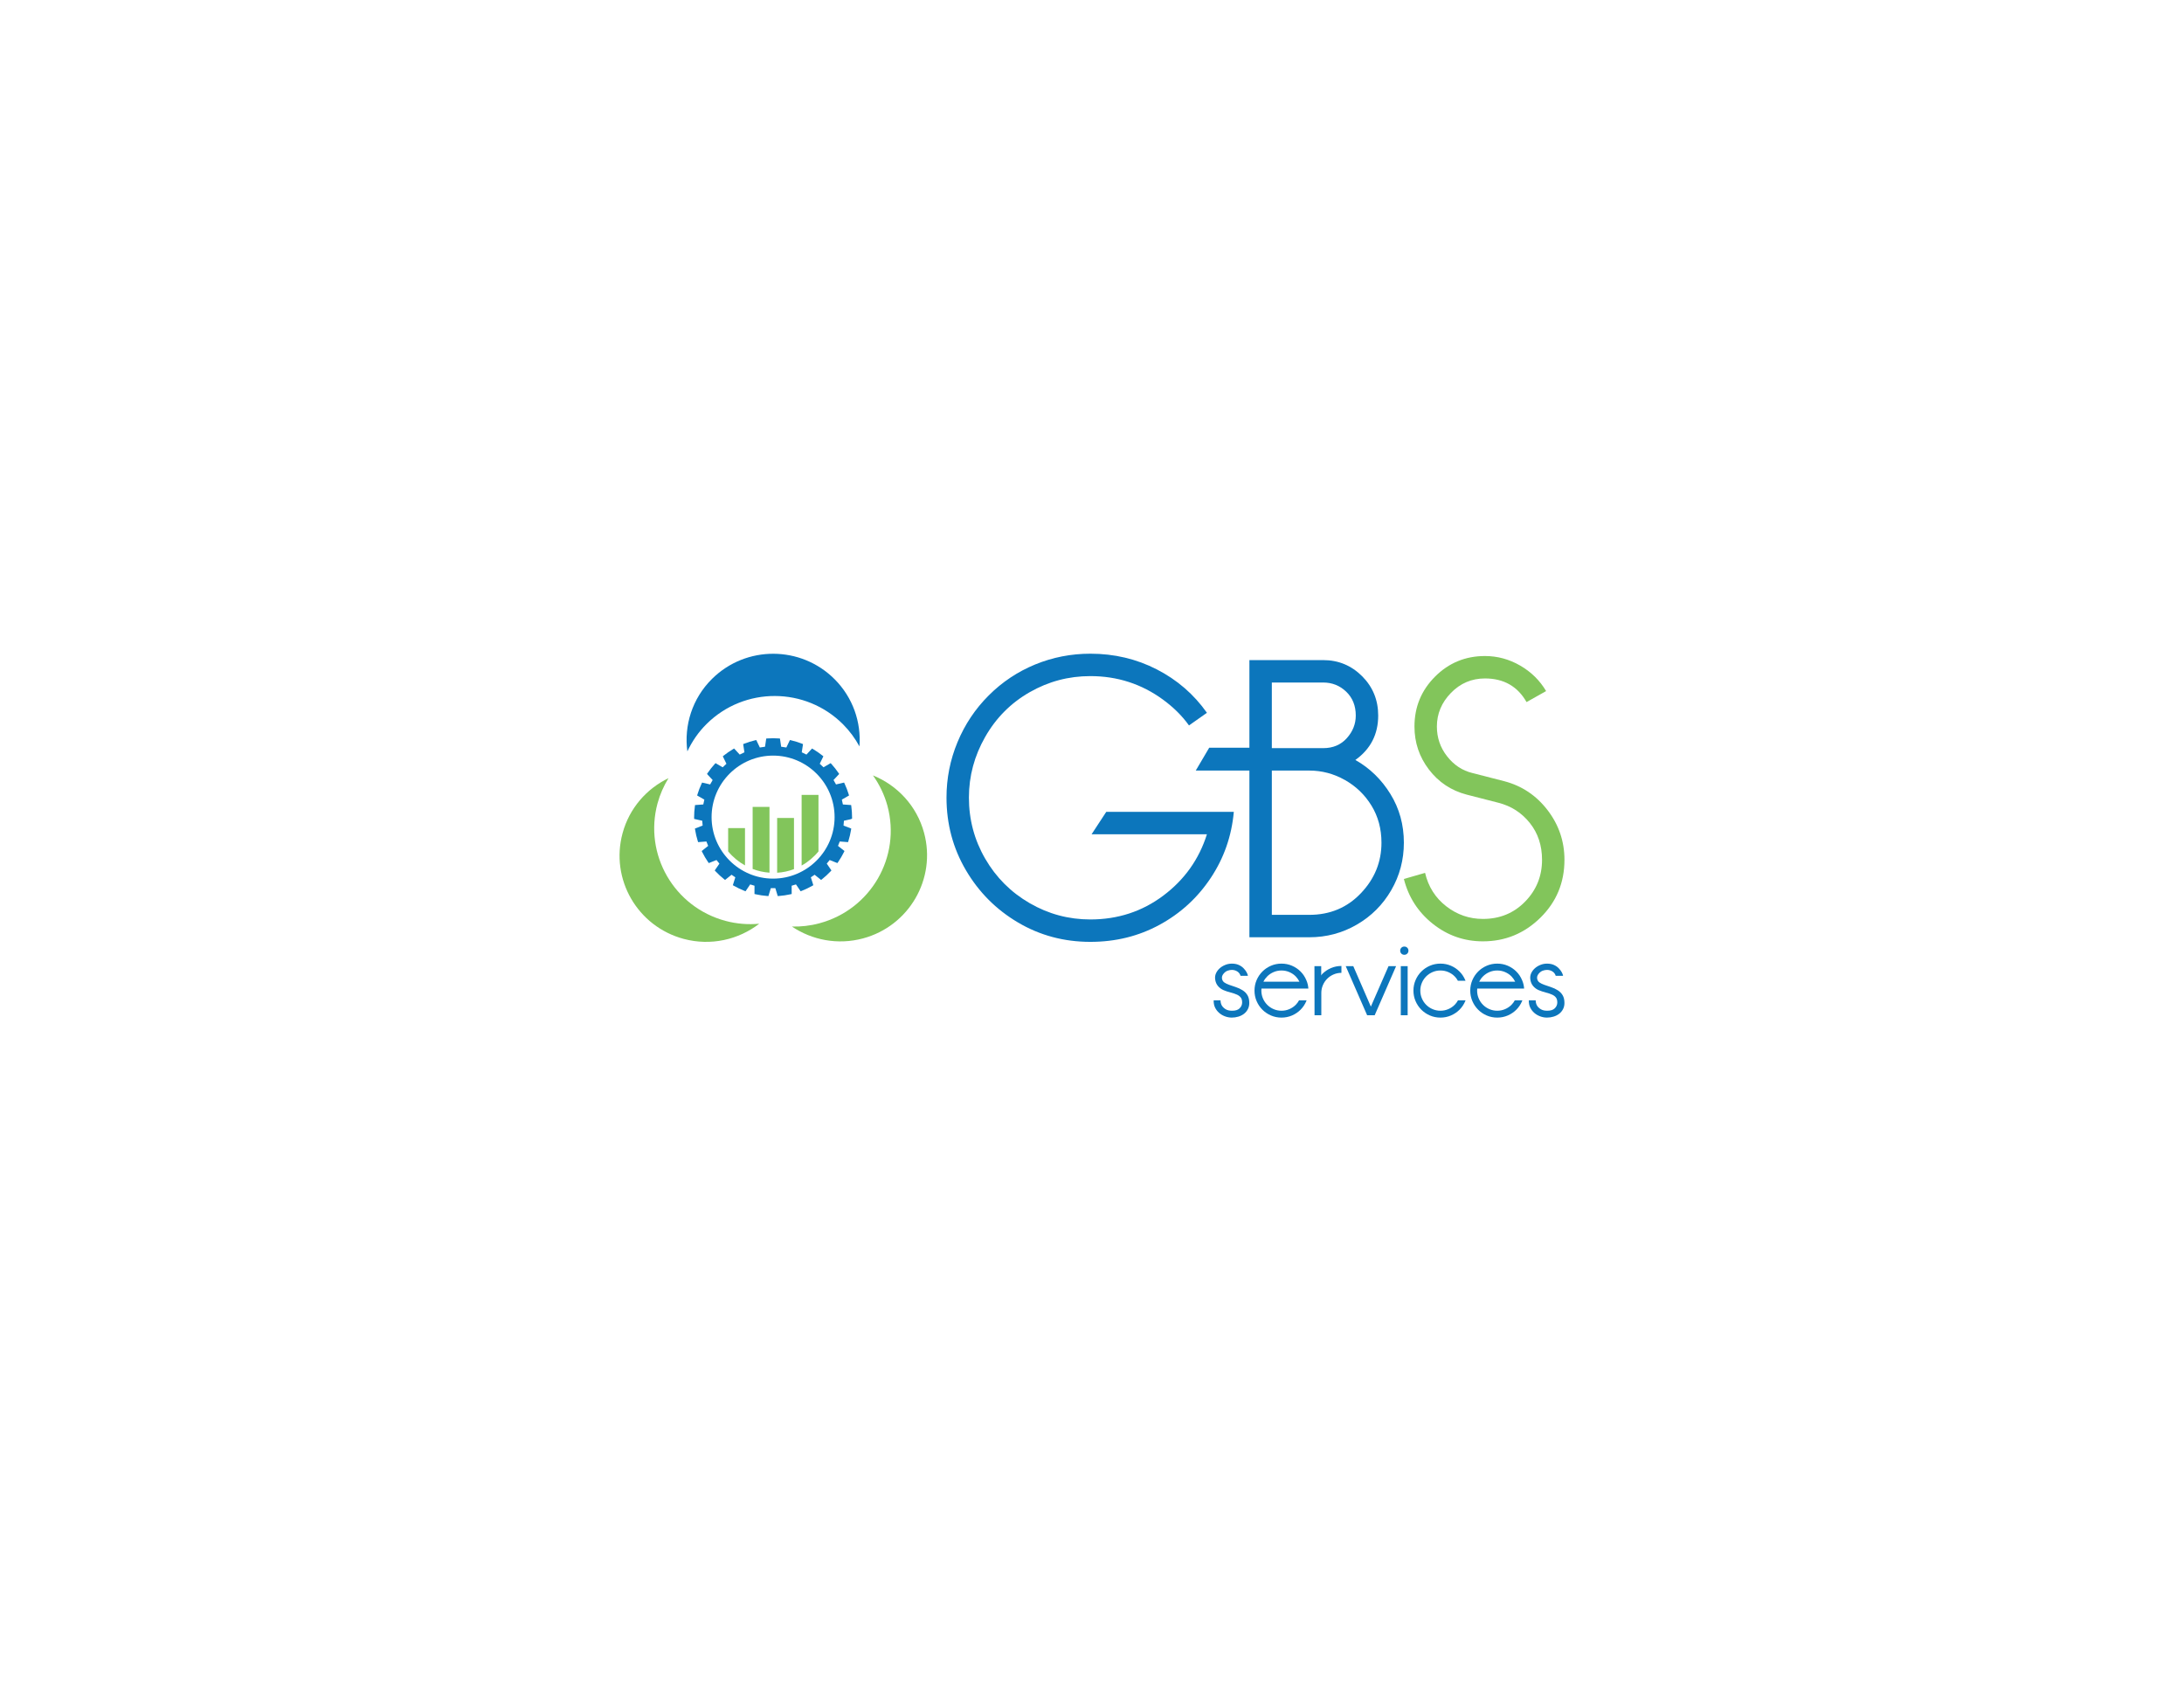 <?xml version="1.0" encoding="utf-8"?>
<!-- Generator: Adobe Illustrator 16.0.0, SVG Export Plug-In . SVG Version: 6.00 Build 0)  -->
<!DOCTYPE svg PUBLIC "-//W3C//DTD SVG 1.1//EN" "http://www.w3.org/Graphics/SVG/1.1/DTD/svg11.dtd">
<svg version="1.1" id="Layer_1" xmlns="http://www.w3.org/2000/svg" xmlns:xlink="http://www.w3.org/1999/xlink" x="0px" y="0px"
	 width="792px" height="612px" viewBox="0 0 792 612" enable-background="new 0 0 792 612" xml:space="preserve">
<g display="none">
	<g display="inline">
		<g>
			<g>
				<path fill="#231F20" d="M367.353,293.457c0,2.247-0.41,4.327-1.232,6.247c-0.821,1.912-1.959,3.6-3.408,5.05
					c-1.452,1.45-3.149,2.584-5.095,3.405c-1.945,0.83-4.014,1.233-6.202,1.233c-1.698,0-3.329-0.24-4.889-0.737
					c-1.561-0.496-2.985-1.192-4.271-2.094c-1.289-0.904-2.436-1.975-3.451-3.201c-1.014-1.23-1.793-2.589-2.34-4.071
					c0,0.878,0.012,1.745,0.039,2.586c0.027,0.852,0.041,1.716,0.041,2.588v19.229h-1.149v-45.596h1.149v9.446
					c1.206-2.955,3.137-5.38,5.795-7.271c2.652-1.89,5.679-2.829,9.076-2.829c2.188,0,4.257,0.425,6.202,1.272
					c1.945,0.843,3.643,1.986,5.095,3.413c1.449,1.42,2.587,3.117,3.408,5.088C366.942,289.184,367.353,291.268,367.353,293.457
					 M366.203,293.457c0-2.026-0.385-3.941-1.149-5.746c-0.771-1.811-1.822-3.399-3.164-4.77c-1.343-1.37-2.915-2.438-4.724-3.205
					c-1.807-0.767-3.725-1.153-5.751-1.153c-2.083,0-4.012,0.387-5.791,1.153c-1.781,0.767-3.357,1.835-4.725,3.205
					c-1.37,1.37-2.437,2.959-3.205,4.77c-0.767,1.805-1.15,3.72-1.15,5.746c0,2.083,0.384,4.016,1.15,5.788
					c0.769,1.789,1.835,3.346,3.205,4.687c1.367,1.346,2.943,2.4,4.725,3.162c1.779,0.766,3.708,1.15,5.791,1.15
					c2.026,0,3.944-0.385,5.751-1.15c1.809-0.762,3.381-1.816,4.724-3.162c1.342-1.341,2.394-2.897,3.164-4.687
					C365.818,297.473,366.203,295.54,366.203,293.457"/>
				<path fill="#231F20" d="M374.746,293.457c0-2.189,0.41-4.273,1.231-6.242c0.824-1.971,1.958-3.668,3.41-5.088
					c1.448-1.427,3.138-2.57,5.049-3.413c1.92-0.848,3.999-1.272,6.247-1.272c3.395,0,6.42,0.939,9.079,2.829
					c2.655,1.892,4.585,4.316,5.792,7.271c0-1.589,0.027-3.161,0.08-4.724c0.053-1.562,0.137-3.13,0.246-4.723h0.822V308.9h-1.148
					v-4.438c0-0.872,0.012-1.736,0.039-2.588c0.027-0.841,0.041-1.708,0.041-2.586c-0.602,1.482-1.396,2.841-2.383,4.071
					c-0.986,1.227-2.123,2.297-3.41,3.201c-1.284,0.901-2.712,1.598-4.27,2.094c-1.564,0.497-3.191,0.737-4.889,0.737
					c-2.248,0-4.327-0.403-6.247-1.233c-1.911-0.821-3.601-1.955-5.049-3.405c-1.452-1.45-2.586-3.138-3.41-5.05
					C375.156,297.784,374.746,295.704,374.746,293.457 M375.895,293.457c0,2.083,0.382,4.016,1.152,5.788
					c0.766,1.789,1.819,3.346,3.162,4.687c1.342,1.346,2.903,2.4,4.685,3.162c1.775,0.766,3.707,1.15,5.79,1.15
					c2.026,0,3.941-0.385,5.752-1.15c1.806-0.762,3.394-1.816,4.762-3.162c1.369-1.341,2.438-2.897,3.205-4.687
					c0.766-1.772,1.152-3.705,1.152-5.788c0-2.026-0.387-3.941-1.152-5.746c-0.768-1.811-1.836-3.399-3.205-4.77
					c-1.368-1.37-2.956-2.438-4.762-3.205c-1.811-0.767-3.726-1.153-5.752-1.153c-2.083,0-4.015,0.387-5.79,1.153
					c-1.781,0.767-3.343,1.835-4.685,3.205c-1.343,1.37-2.396,2.959-3.162,4.77C376.276,289.516,375.895,291.431,375.895,293.457"/>
				<path fill="#231F20" d="M419.189,278.096h0.822l0.084,8.044c1.09-2.568,2.846-4.652,5.256-6.236
					c2.41-1.59,5.176-2.383,8.297-2.383c2.902,0,5.189,0.853,6.863,2.552c1.668,1.691,2.559,3.911,2.668,6.645V308.9h-1.152V286.14
					c-0.109-1.963-0.834-3.674-2.176-5.129c-1.344-1.454-3.219-2.23-5.625-2.338c-1.865,0-3.631,0.297-5.301,0.901
					c-1.67,0.6-3.148,1.437-4.438,2.508c-1.285,1.067-2.301,2.354-3.039,3.858c-0.74,1.506-1.109,3.137-1.109,4.89v18.07h-1.15
					V278.096z"/>
				<polygon fill="#231F20" points="457.885,264.618 459.033,264.618 459.033,278.752 469.467,278.752 469.467,279.903 
					459.033,279.903 459.033,308.9 457.885,308.9 457.885,279.903 450.57,279.903 450.57,278.752 457.885,278.752 				"/>
				<path fill="#231F20" d="M500.105,305.125c-1.42,1.31-3.076,2.359-4.967,3.119c-1.891,0.77-3.902,1.15-6.039,1.15
					c-2.244,0-4.326-0.405-6.242-1.235c-1.918-0.821-3.602-1.955-5.053-3.405s-2.586-3.138-3.408-5.05
					c-0.822-1.92-1.23-4-1.23-6.247c0-2.189,0.408-4.273,1.23-6.242c0.822-1.971,1.957-3.684,3.408-5.133
					c1.451-1.455,3.135-2.604,5.053-3.449c1.916-0.848,3.998-1.278,6.242-1.278c3.396,0,6.258,0.97,8.588,2.916
					c2.328,1.947,4.092,4.396,5.299,7.356c-2.082,0.815-4.301,1.714-6.656,2.668c-2.352,0.956-4.736,1.933-7.146,2.919
					c-2.412,0.982-4.807,1.953-7.188,2.913c-2.383,0.963-4.615,1.876-6.697,2.752c1.094,2.793,2.875,5.053,5.34,6.779
					c2.463,1.725,5.287,2.586,8.461,2.586c1.973,0,3.824-0.342,5.547-1.025c1.727-0.684,3.246-1.657,4.559-2.915L500.105,305.125z
					 M501.426,287.054c-1.152-2.465-2.754-4.493-4.807-6.082c-2.055-1.587-4.561-2.389-7.52-2.389c-2.078,0-4.012,0.387-5.791,1.153
					s-3.34,1.835-4.68,3.205c-1.344,1.37-2.398,2.959-3.164,4.77c-0.77,1.805-1.152,3.72-1.152,5.746
					c0,1.59,0.191,3.039,0.574,4.357c2.025-0.823,4.162-1.7,6.41-2.632c2.244-0.933,4.52-1.847,6.818-2.75
					c2.303-0.906,4.586-1.822,6.859-2.751C497.248,288.746,499.398,287.874,501.426,287.054"/>
				<path fill="#231F20" d="M526.15,278.673c-1.809,0.052-3.52,0.397-5.133,1.025c-1.619,0.628-3.041,1.479-4.273,2.548
					c-1.236,1.067-2.205,2.341-2.914,3.813c-0.717,1.482-1.072,3.073-1.072,4.771v18.07h-1.146v-30.804h0.82l0.08,8.043
					c1.15-2.62,2.932-4.691,5.342-6.196c2.41-1.507,5.176-2.312,8.297-2.423V278.673z"/>
				<path fill="#231F20" d="M528.039,293.457c0-2.189,0.412-4.273,1.234-6.242c0.82-1.971,1.957-3.668,3.406-5.088
					c1.453-1.427,3.139-2.57,5.055-3.413c1.916-0.848,3.998-1.272,6.244-1.272c3.393,0,6.418,0.939,9.078,2.829
					c2.652,1.892,4.588,4.316,5.795,7.271c0-1.589,0.023-3.161,0.08-4.724c0.053-1.562,0.135-3.13,0.244-4.723h0.822V308.9h-1.146
					v-4.438c0-0.872,0.008-1.736,0.039-2.588c0.031-0.841,0.041-1.708,0.041-2.586c-0.609,1.482-1.396,2.841-2.383,4.071
					c-0.988,1.227-2.123,2.297-3.41,3.201c-1.289,0.901-2.711,1.598-4.275,2.094c-1.562,0.497-3.191,0.737-4.885,0.737
					c-2.246,0-4.328-0.403-6.244-1.233c-1.916-0.821-3.602-1.955-5.055-3.405c-1.449-1.45-2.586-3.138-3.406-5.05
					C528.451,297.784,528.039,295.704,528.039,293.457 M529.189,293.457c0,2.083,0.381,4.016,1.152,5.788
					c0.766,1.789,1.816,3.346,3.16,4.687c1.344,1.346,2.902,2.4,4.682,3.162c1.781,0.766,3.707,1.15,5.795,1.15
					c2.029,0,3.939-0.385,5.752-1.15c1.811-0.762,3.396-1.816,4.764-3.162c1.367-1.341,2.436-2.897,3.201-4.687
					c0.768-1.772,1.156-3.705,1.156-5.788c0-2.026-0.389-3.941-1.156-5.746c-0.766-1.811-1.834-3.399-3.201-4.77
					s-2.953-2.438-4.764-3.205c-1.812-0.767-3.723-1.153-5.752-1.153c-2.088,0-4.014,0.387-5.795,1.153
					c-1.779,0.767-3.338,1.835-4.682,3.205s-2.395,2.959-3.16,4.77C529.57,289.516,529.189,291.431,529.189,293.457"/>
				<path fill="#231F20" d="M571.99,277.105h2.383c0,0.223,0.016,0.741,0.039,1.567c0.035,0.82,0.043,1.696,0.043,2.623
					c0,0.938,0.014,1.798,0.041,2.591c0.031,0.793,0.043,1.274,0.043,1.437c1.148-2.627,2.928-4.767,5.34-6.407
					c2.41-1.646,5.205-2.463,8.379-2.463c3.068,0,5.49,0.875,7.273,2.625c1.781,1.758,2.721,4.026,2.832,6.822v23h-2.873v-22.513
					c-0.117-1.912-0.797-3.558-2.057-4.923c-1.26-1.376-3.098-2.106-5.504-2.22c-1.807,0-3.508,0.3-5.094,0.906
					c-1.59,0.6-2.971,1.42-4.148,2.461c-1.182,1.043-2.123,2.303-2.836,3.775c-0.711,1.486-1.068,3.074-1.068,4.771V308.9h-2.793
					V277.105z"/>
				<path fill="#231F20" d="M635.162,305.045c-1.479,1.366-3.215,2.451-5.219,3.243c-1.992,0.792-4.113,1.19-6.359,1.19
					c-2.303,0-4.469-0.438-6.492-1.319c-2.029-0.867-3.793-2.051-5.297-3.532c-1.512-1.473-2.689-3.215-3.533-5.214
					c-0.85-1.996-1.277-4.146-1.277-6.449c0-2.298,0.436-4.461,1.318-6.488c0.875-2.028,2.051-3.794,3.533-5.299
					c1.473-1.507,3.209-2.695,5.213-3.571c1.996-0.882,4.15-1.32,6.451-1.32c3.504,0,6.5,1.029,8.996,3.084
					c2.484,2.052,4.338,4.67,5.547,7.846c-1.977,0.768-4.113,1.619-6.41,2.546c-2.299,0.929-4.658,1.885-7.064,2.876
					c-2.412,0.989-4.799,1.956-7.146,2.917c-2.359,0.954-4.576,1.848-6.66,2.668c1.043,2.522,2.693,4.566,4.971,6.122
					c2.275,1.557,4.863,2.338,7.768,2.338c1.865,0,3.613-0.323,5.252-0.984c1.645-0.652,3.07-1.561,4.279-2.707L635.162,305.045z
					 M634.422,286.388c-0.984-2.186-2.422-3.935-4.312-5.254c-1.887-1.314-4.094-1.973-6.609-1.973
					c-1.916,0-3.717,0.371-5.379,1.109c-1.678,0.74-3.127,1.728-4.357,2.959c-1.23,1.233-2.207,2.684-2.92,4.357
					c-0.707,1.665-1.066,3.436-1.066,5.298c0,0.598,0.039,1.179,0.127,1.721c0.08,0.548,0.168,1.099,0.287,1.642
					c1.857-0.766,3.832-1.57,5.912-2.423c2.08-0.845,4.176-1.692,6.287-2.546c2.102-0.843,4.191-1.68,6.242-2.504
					C630.688,287.954,632.621,287.163,634.422,286.388"/>
				<path fill="#231F20" d="M643.219,292.964c0-2.298,0.42-4.461,1.271-6.488c0.852-2.028,2.014-3.794,3.496-5.299
					c1.471-1.507,3.211-2.685,5.211-3.532c2.002-0.854,4.15-1.278,6.453-1.278c1.758,0,3.375,0.247,4.887,0.739
					c1.502,0.5,2.863,1.152,4.064,1.973c1.199,0.825,2.244,1.771,3.125,2.837c0.873,1.066,1.531,2.179,1.969,3.329
					c0-1.365,0.039-2.739,0.125-4.11c0.08-1.367,0.145-2.71,0.205-4.028h2.553V308.9c0,2.082-0.305,4.04-0.916,5.875
					c-0.596,1.837-1.555,3.449-2.867,4.848c-1.318,1.398-3.033,2.506-5.137,3.33c-2.113,0.818-4.699,1.231-7.762,1.231
					c-2.52,0-4.924-0.465-7.186-1.398c-2.275-0.937-4.725-2.661-7.357-5.179l1.805-1.972c1.203,1.204,2.367,2.179,3.492,2.921
					c1.121,0.737,2.207,1.31,3.246,1.723c1.037,0.412,2.039,0.699,3,0.865c0.957,0.16,1.93,0.244,2.912,0.244
					c2.58,0,4.736-0.311,6.488-0.939c1.754-0.634,3.17-1.522,4.23-2.674c1.076-1.155,1.852-2.508,2.348-4.065
					c0.484-1.562,0.762-3.304,0.82-5.218v-3.536c0-0.106,0.012-0.38,0.039-0.819c0.027-0.438,0.041-0.9,0.041-1.39
					c0-0.496,0.014-0.966,0.045-1.403c0.029-0.436,0.041-0.713,0.041-0.825c-1.1,2.527-2.879,4.646-5.344,6.371
					c-2.467,1.726-5.424,2.589-8.867,2.589c-2.303,0-4.451-0.426-6.453-1.274c-2-0.85-3.74-2.025-5.211-3.533
					c-1.482-1.505-2.645-3.259-3.496-5.258C643.639,297.417,643.219,295.267,643.219,292.964 M646.094,292.964
					c0,1.92,0.355,3.712,1.064,5.382c0.713,1.674,1.686,3.122,2.92,4.354c1.234,1.232,2.697,2.206,4.395,2.916
					c1.697,0.717,3.502,1.066,5.424,1.066c1.914,0,3.727-0.35,5.416-1.066c1.697-0.71,3.164-1.684,4.393-2.916
					c1.236-1.231,2.209-2.68,2.922-4.354c0.713-1.67,1.068-3.462,1.068-5.382c0-1.914-0.355-3.725-1.068-5.422
					c-0.713-1.7-1.686-3.163-2.922-4.393c-1.229-1.234-2.695-2.206-4.393-2.92c-1.689-0.713-3.502-1.068-5.416-1.068
					c-1.922,0-3.727,0.355-5.424,1.068c-1.697,0.714-3.16,1.686-4.395,2.92c-1.234,1.229-2.207,2.692-2.92,4.393
					C646.449,289.239,646.094,291.05,646.094,292.964"/>
				<path fill="#231F20" d="M703.844,279.819c-1.695,0.056-3.328,0.354-4.885,0.904c-1.566,0.548-2.949,1.33-4.152,2.342
					c-1.207,1.015-2.166,2.218-2.877,3.611c-0.711,1.398-1.07,2.949-1.07,4.646V308.9h-2.791v-31.795h2.381
					c0,0.223,0.016,0.741,0.039,1.567c0.033,0.82,0.045,1.695,0.045,2.623c0,0.938,0.012,1.798,0.039,2.591
					c0.039,0.793,0.039,1.274,0.039,1.437c1.268-2.733,3.17-4.888,5.715-6.444c2.543-1.564,5.213-2.373,8.01-2.426L703.844,279.819z
					"/>
				<path fill="#231F20" d="M706.064,293.049c0-2.304,0.438-4.46,1.314-6.493c0.873-2.024,2.049-3.79,3.531-5.299
					c1.477-1.507,3.221-2.695,5.213-3.574c2.002-0.877,4.148-1.316,6.459-1.316c1.637,0,3.193,0.235,4.676,0.701
					c1.479,0.465,2.82,1.11,4.027,1.93c1.203,0.822,2.258,1.767,3.162,2.834c0.9,1.072,1.596,2.208,2.096,3.413
					c0-1.365,0.02-2.739,0.078-4.11c0.051-1.367,0.137-2.71,0.252-4.028h2.467V308.9h-2.797v-8.129
					c-0.932,2.407-2.633,4.461-5.1,6.158c-2.459,1.697-5.418,2.549-8.861,2.549c-2.367,0-4.537-0.438-6.541-1.319
					c-2.002-0.867-3.736-2.051-5.215-3.532c-1.477-1.473-2.643-3.215-3.492-5.214C706.49,297.417,706.064,295.294,706.064,293.049
					 M708.855,292.964c0,1.92,0.357,3.712,1.068,5.382c0.709,1.674,1.684,3.122,2.916,4.354c1.229,1.232,2.693,2.206,4.393,2.916
					c1.697,0.717,3.508,1.066,5.428,1.066c1.91,0,3.723-0.35,5.418-1.066c1.697-0.71,3.176-1.684,4.438-2.916
					c1.258-1.231,2.246-2.68,2.951-4.354c0.717-1.67,1.076-3.462,1.076-5.382c0-1.914-0.359-3.725-1.076-5.422
					c-0.705-1.7-1.693-3.163-2.951-4.393c-1.262-1.234-2.74-2.206-4.438-2.92c-1.695-0.713-3.508-1.068-5.418-1.068
					c-1.92,0-3.73,0.355-5.428,1.068c-1.699,0.714-3.164,1.686-4.393,2.92c-1.232,1.229-2.207,2.692-2.916,4.393
					C709.213,289.239,708.855,291.05,708.855,292.964"/>
			</g>
			<g>
				<path fill="#231F20" d="M462.35,347.29v-8.319h1.664c0.23,0,0.482,0.038,0.758,0.113c0.279,0.076,0.537,0.197,0.773,0.369
					c0.238,0.17,0.438,0.395,0.6,0.67c0.162,0.279,0.246,0.623,0.246,1.033c0,0.302-0.051,0.592-0.15,0.868s-0.25,0.522-0.457,0.739
					c-0.205,0.211-0.469,0.385-0.789,0.516c-0.322,0.131-0.705,0.197-1.146,0.197h-1.332v3.813H462.35z M462.516,343.307h1.365
					c0.459,0,0.842-0.07,1.143-0.219c0.301-0.145,0.541-0.328,0.719-0.547c0.18-0.218,0.305-0.451,0.375-0.706
					s0.104-0.488,0.104-0.702c0-0.3-0.057-0.574-0.174-0.82c-0.121-0.244-0.287-0.454-0.494-0.627
					c-0.211-0.18-0.455-0.311-0.738-0.408c-0.281-0.092-0.588-0.142-0.922-0.142h-1.377V343.307z"/>
				<path fill="#231F20" d="M494.77,347.384c-0.381,0-0.736-0.056-1.064-0.177c-0.328-0.119-0.611-0.293-0.85-0.531
					c-0.238-0.231-0.424-0.523-0.559-0.873c-0.135-0.347-0.201-0.747-0.201-1.199v-5.633h0.166v5.598
					c0,0.426,0.061,0.805,0.184,1.135c0.123,0.326,0.295,0.605,0.518,0.832c0.221,0.227,0.488,0.396,0.795,0.51
					c0.309,0.116,0.646,0.172,1.012,0.172c0.355,0,0.689-0.056,0.998-0.172c0.311-0.113,0.574-0.283,0.795-0.51
					c0.223-0.227,0.396-0.506,0.521-0.832c0.129-0.33,0.193-0.709,0.193-1.135v-5.598h0.164v5.633c0,0.452-0.068,0.853-0.207,1.199
					c-0.139,0.35-0.328,0.642-0.564,0.873c-0.236,0.238-0.518,0.412-0.844,0.531C495.502,347.328,495.15,347.384,494.77,347.384"/>
				<path fill="#231F20" d="M523.922,347.29v-8.319h1.604c0.357,0,0.684,0.04,0.982,0.119c0.295,0.078,0.551,0.202,0.766,0.369
					c0.213,0.167,0.377,0.381,0.492,0.652c0.113,0.27,0.172,0.593,0.172,0.975c0,0.229-0.025,0.45-0.072,0.666
					c-0.045,0.213-0.125,0.407-0.238,0.588c-0.109,0.178-0.254,0.333-0.432,0.461c-0.178,0.131-0.395,0.236-0.646,0.307
					c0.236,0.048,0.465,0.125,0.688,0.237c0.223,0.108,0.418,0.253,0.588,0.421s0.307,0.373,0.404,0.605
					c0.102,0.236,0.15,0.498,0.15,0.789c0,0.351-0.07,0.66-0.211,0.923c-0.137,0.267-0.324,0.488-0.559,0.665
					c-0.232,0.178-0.502,0.314-0.807,0.405c-0.305,0.089-0.621,0.137-0.945,0.137H523.922z M524.088,339.136v3.901h1.746
					c0.635,0,1.115-0.189,1.445-0.56c0.328-0.372,0.492-0.86,0.492-1.462c0-0.334-0.051-0.62-0.154-0.854
					c-0.104-0.242-0.246-0.436-0.434-0.586s-0.408-0.26-0.666-0.334c-0.258-0.069-0.541-0.106-0.848-0.106H524.088z
					 M524.088,343.201v3.924h1.758c0.318,0,0.619-0.04,0.908-0.119c0.291-0.08,0.543-0.201,0.756-0.363s0.385-0.362,0.512-0.598
					c0.127-0.242,0.191-0.523,0.191-0.848c0-0.348-0.074-0.647-0.223-0.896c-0.146-0.25-0.338-0.456-0.576-0.617
					c-0.236-0.165-0.512-0.286-0.826-0.364c-0.311-0.08-0.635-0.119-0.967-0.119H524.088z"/>
				<polygon fill="#231F20" points="554.369,347.29 554.369,338.971 554.537,338.971 554.537,347.125 559.348,347.125 
					559.348,347.29 				"/>
				<rect x="584.709" y="338.971" fill="#231F20" width="0.166" height="8.319"/>
				<path fill="#231F20" d="M617.188,346.789c-0.316,0.183-0.652,0.328-1.016,0.434c-0.359,0.11-0.756,0.161-1.18,0.161
					c-0.635,0-1.213-0.112-1.725-0.339c-0.518-0.226-0.955-0.527-1.324-0.908c-0.367-0.38-0.654-0.825-0.854-1.339
					c-0.207-0.507-0.307-1.051-0.307-1.62c0-0.604,0.111-1.161,0.334-1.688c0.221-0.525,0.523-0.979,0.91-1.367
					c0.381-0.389,0.832-0.691,1.35-0.915c0.514-0.224,1.061-0.331,1.65-0.331c0.402,0,0.785,0.051,1.145,0.156
					c0.363,0.1,0.707,0.244,1.031,0.437c-0.016,0.024-0.033,0.046-0.049,0.07c-0.016,0.025-0.031,0.051-0.047,0.07
					c-0.305-0.179-0.627-0.321-0.982-0.421c-0.352-0.1-0.719-0.148-1.098-0.148c-0.561,0-1.092,0.107-1.588,0.32
					c-0.496,0.215-0.928,0.51-1.297,0.887c-0.367,0.377-0.658,0.817-0.873,1.321c-0.211,0.501-0.32,1.04-0.32,1.619
					c0,0.539,0.098,1.053,0.287,1.538c0.189,0.49,0.459,0.919,0.809,1.283c0.348,0.369,0.77,0.665,1.258,0.881
					c0.492,0.219,1.037,0.326,1.643,0.326c0.41,0,0.791-0.048,1.145-0.148c0.352-0.1,0.684-0.24,0.992-0.422L617.188,346.789z"/>
				<rect x="642.955" y="338.971" fill="#231F20" width="0.166" height="8.319"/>
				<path fill="#231F20" d="M669.721,338.971h1.699c0.836,0,1.553,0.132,2.133,0.383c0.58,0.262,1.055,0.59,1.418,0.996
					c0.363,0.404,0.629,0.851,0.789,1.344c0.164,0.486,0.244,0.969,0.244,1.436c0,0.634-0.111,1.207-0.332,1.725
					c-0.221,0.516-0.521,0.953-0.904,1.312c-0.381,0.361-0.822,0.639-1.33,0.83c-0.506,0.197-1.045,0.294-1.619,0.294h-2.098
					V338.971z M671.896,347.125c0.527,0,1.031-0.096,1.512-0.281c0.48-0.188,0.902-0.451,1.264-0.797
					c0.367-0.344,0.652-0.766,0.863-1.257c0.211-0.497,0.316-1.052,0.316-1.661c0-0.449-0.078-0.909-0.232-1.377
					c-0.156-0.465-0.402-0.895-0.748-1.283c-0.346-0.39-0.793-0.706-1.342-0.953c-0.553-0.243-1.221-0.367-2.004-0.367h-1.643v7.977
					H671.896z"/>
				<path fill="#231F20" d="M707.33,347.29c-0.562-1.339-1.088-2.675-1.58-4.011c-0.49-1.334-1.016-2.674-1.578-4.014
					c-0.02-0.044-0.035-0.093-0.055-0.146c-0.018-0.052-0.039-0.103-0.053-0.148c-0.018,0.046-0.033,0.097-0.057,0.148
					c-0.018,0.054-0.035,0.103-0.051,0.146c-0.562,1.34-1.094,2.68-1.582,4.014c-0.49,1.336-1.018,2.672-1.58,4.011h-0.178
					c0.609-1.452,1.184-2.902,1.723-4.35c0.541-1.45,1.113-2.899,1.725-4.351c0.611,1.451,1.182,2.9,1.721,4.351
					c0.541,1.447,1.117,2.897,1.727,4.35H707.33z M702.232,343.51h3.676v-0.165h-3.676V343.51z"/>
				<path fill="#231F20" d="M733.051,338.971h1.699c0.836,0,1.553,0.132,2.133,0.383c0.582,0.262,1.053,0.59,1.422,0.996
					c0.361,0.404,0.627,0.851,0.787,1.344c0.166,0.486,0.248,0.969,0.248,1.436c0,0.634-0.117,1.207-0.334,1.725
					c-0.225,0.516-0.523,0.953-0.904,1.312c-0.383,0.361-0.824,0.639-1.332,0.83c-0.506,0.197-1.045,0.294-1.615,0.294h-2.104
					V338.971z M735.227,347.125c0.529,0,1.033-0.096,1.512-0.281c0.479-0.188,0.904-0.451,1.266-0.797
					c0.367-0.344,0.652-0.766,0.863-1.257c0.211-0.497,0.314-1.052,0.314-1.661c0-0.449-0.074-0.909-0.23-1.377
					c-0.158-0.465-0.406-0.895-0.748-1.283c-0.35-0.39-0.793-0.706-1.344-0.953c-0.551-0.243-1.219-0.367-2.004-0.367h-1.639v7.977
					H735.227z"/>
			</g>
		</g>
	</g>
	<path display="inline" fill="#231F20" d="M190.195,349.109c0.892-0.916,1.738-1.783,2.582-2.577
		c2.289-2.155,4.642-4.315,6.991-6.425c1.545,1.99,3.028,4.199,4.402,6.554c0.659,1.315,2.838,2.786,4.767,2.786
		c0.449,0,0.862-0.081,1.229-0.241c1.495-0.655,2.771-2.774,0.355-9.156c-0.829-2.192-1.927-4.374-3.265-6.491
		c9.23-7.854,17.654-14.214,25.044-18.902c18.917-12.007,32.173-18.883,42.98-22.296c7.021-2.217,14.32-0.145,21.471,6.094
		c0.276,0.241,0.477,0.414,0.609,0.513c0.17,0.128,0.345,0.268,0.537,0.419c0.842,0.666,1.712,1.354,2.562,1.354
		c0.13,0,0.259-0.017,0.38-0.048c0.48-0.128,0.84-0.486,1.073-1.069c0.894-2.383,4.031-4.893,5.537-6.098
		c1.383-1.087,2.102-2.323,2.136-3.675c0.054-2.105-1.6-3.87-2.59-4.733c-0.265-0.23-0.382-0.587-0.313-0.955
		c0.391-2.122,0.101-5.183-1.066-6.642c-2.978-3.274-3.979-6.545-3.979-7.534c0-0.188,0.031-0.504,0.062-0.822
		c0.125-1.24,0.254-2.521-0.437-3.118c-0.292-0.253-0.681-0.335-1.105-0.229l-0.381,0.097c-0.942,0.241-1.914,0.49-4.421,0.739
		c0.875-2.068,0.963-3.514,0.263-4.3c-0.215-0.241-0.609-0.528-1.267-0.528c-0.291,0-0.611,0.058-0.954,0.173l-0.482,0.161
		c-2.125,0.716-6.546,2.207-14.783,3.973c-1.098,0.235-2.516,0.354-4.215,0.354c-10.846,0-29.629-4.705-31.876-5.453
		c-11.955-3.649-23.168-5.501-33.325-5.501c-10.987,0-17.963,2.123-21.712,3.264c-0.621,0.188-1.465,0.481-2.511,0.87
		c-0.437-0.091-0.88-0.173-1.329-0.249c-0.505-0.09-1.11-0.135-1.803-0.135c-6.902,0-21.289,4.361-24.744,5.596
		c-0.232,0.082-0.67,0.231-1.294,0.445l-0.088,0.03c-25.39,8.674-86.014,31.311-100.566,54.102c-2.053,2.986-2.576,5.51-1.366,6.587
		c1.072,0.955,3.107,0.287,5.562-1.861c7.981-6.982,25.046-18.589,30.892-21.973c6.161-3.567,31.668-16.089,43.983-20.398
		c6.537-2.289,18.262-7.226,29.602-11.999l0.05-0.021c8.496-3.577,16.524-6.958,21.207-8.719c6.06,1.333,10.576,4.138,13.425,8.335
		c5.055,7.45,3.495,17.141,2.896,19.934c-0.944,4.408-7.341,20.713-9.22,24.783c-2.001,4.336-0.066,5.702,0.973,6.437
		c0.069,0.048,0.134,0.095,0.197,0.141l0.318,0.234c1.628,1.18,3.18,2.425,4.615,3.706c-1.72,2.143-3.646,4.339-5.46,6.229
		c-4.41-3.211-8.273-4.355-10.256-4.355c-1.177,0-2.154-0.438-2.684-1.201c-0.504-0.727-0.574-1.678-0.198-2.681
		c0.144-0.385,0.34-0.871,0.608-1.54c1.352-3.36,3.869-9.615,5.492-17.737c0.706-3.527,0.227-6.042-1.424-7.474
		c-2.01-1.741-5.726-1.744-10.647-0.007c-1.92,0.678-3.311,0.98-4.509,0.98c-2.02,0-3.6-0.843-6.468-2.375l-0.76-0.404l-0.635,1.191
		l0.81,0.433c4.642,2.477,6.407,3.427,12.012,1.449c2.298-0.812,4.293-1.223,5.93-1.223c1.864,0,2.868,0.53,3.382,0.976
		c1.257,1.091,1.588,3.173,0.984,6.188c-1.598,7.994-4.093,14.196-5.435,17.53c-0.248,0.619-0.455,1.135-0.606,1.539
		c-0.536,1.429-0.411,2.823,0.354,3.924c0.784,1.133,2.168,1.782,3.794,1.782c1.761,0,5.234,1.045,9.306,3.975
		c-1.06,1.064-2.013,1.942-2.697,2.491c-1.555,1.243-3.238,1.868-4.592,2.37c-1.479,0.549-2.646,0.981-3.235,1.964
		c-0.236,0.394-0.233,0.831-0.231,1.219c0.003,0.723,0.008,1.471-1.464,2.392c-2.015,1.259-5.039,4.692-5.478,7.862
		c-0.217,1.572,0.18,2.928,1.178,4.024c1.36,1.521,2.815,2.274,4.451,2.308l0.11,0.002c3.596,0,7.121-3.61,10.542-7.135
		 M206.218,334.446c1.243,1.989,2.265,4.033,3.04,6.081c2.289,6.051,0.858,7.225,0.366,7.441c-0.196,0.084-0.428,0.129-0.69,0.129
		c-1.341-0.001-3.111-1.154-3.574-2.078c-1.434-2.459-2.976-4.75-4.583-6.813C202.599,337.582,204.428,335.982,206.218,334.446z
		 M198.817,325.566c2.604,2.445,4.842,5.046,6.657,7.737c-1.822,1.562-3.686,3.19-5.545,4.847c-2.062-2.507-4.248-4.68-6.508-6.465
		C195.243,329.79,197.144,327.635,198.817,325.566z M206.509,332.421c-1.877-2.758-4.179-5.418-6.847-7.915
		c3.363-4.291,5.79-8.248,7.023-11.457c0.538-1.4,1.044-2.92,1.536-4.389c2.594-7.771,5.534-16.576,15.651-20.468l0.481-0.185
		l-0.486-1.262l-0.481,0.186c-10.708,4.118-13.758,13.246-16.45,21.309c-0.51,1.527-0.991,2.971-1.513,4.324
		c-1.438,3.744-4.445,8.016-6.779,11.014c-1.453-1.291-3.02-2.549-4.662-3.739l-0.306-0.224c-0.077-0.058-0.162-0.117-0.251-0.181
		c-0.903-0.638-2.028-1.433-0.499-4.747c1.896-4.104,8.354-20.581,9.314-25.066c0.626-2.925,2.257-13.079-3.1-20.976
		c-2.723-4.012-6.845-6.833-12.264-8.393c0.188-0.062,0.362-0.117,0.521-0.165c3.679-1.12,10.526-3.205,21.317-3.205
		c10.022,0,21.099,1.83,32.914,5.437c2.267,0.756,21.286,5.514,32.309,5.514c1.79,0,3.295-0.129,4.476-0.382
		c8.295-1.777,12.778-3.287,14.935-4.013l0.476-0.16c0.201-0.067,0.381-0.103,0.523-0.103c0.071,0,0.201,0.01,0.261,0.076
		c0.193,0.217,0.288,1.204-0.729,3.394c-0.151,0.325-0.12,0.695,0.087,0.991c0.188,0.268,0.485,0.422,0.821,0.422l0,0l0.081-0.004
		c3.076-0.276,4.178-0.56,5.243-0.833l0.293-0.068c0.046,0.191,0.07,0.678-0.052,1.905c-0.036,0.363-0.068,0.676-0.068,0.928
		c0,1.152,1.086,4.874,4.303,8.412c0.895,1.117,1.094,3.735,0.767,5.52c-0.156,0.843,0.126,1.671,0.753,2.217
		c0.812,0.708,2.167,2.127,2.129,3.682c-0.023,0.93-0.57,1.822-1.629,2.652c-1.601,1.282-4.936,3.95-5.954,6.666
		c-0.086,0.214-0.154,0.249-0.191,0.254c-0.383,0-1.197-0.646-1.738-1.073l-0.063-0.05c-0.167-0.132-0.329-0.261-0.489-0.38
		c-0.093-0.068-0.231-0.189-0.419-0.354l-0.113-0.098c-5.547-4.84-11.206-7.294-16.819-7.294c-1.988,0-3.989,0.312-5.944,0.931
		c-10.922,3.449-24.275,10.37-43.3,22.442C224.171,318.213,215.739,324.574,206.509,332.421z M189.047,348.354l-0.181,0.186
		c-3.163,3.258-6.429,6.578-9.425,6.578l-0.087-0.001c-1.241-0.026-2.378-0.634-3.477-1.862c-0.719-0.79-1.002-1.777-0.844-2.935
		c0.382-2.762,3.064-5.782,4.855-6.901c2.11-1.318,2.104-2.713,2.1-3.547c-0.002-0.197-0.002-0.443,0.039-0.514
		c0.347-0.576,1.318-0.938,2.549-1.395c1.444-0.535,3.239-1.201,4.964-2.58c0.697-0.558,1.761-1.547,2.937-2.73
		c2.237,1.752,4.403,3.902,6.447,6.396c-2.386,2.141-4.765,4.326-7.074,6.499C190.93,346.414,190.017,347.355,189.047,348.354z
		 M181.335,260.63c0.213,0,0.417,0.005,0.611,0.014c-4.782,1.88-11.695,4.79-19.018,7.873l-0.107,0.045
		c-11.322,4.768-23.031,9.698-29.528,11.972c-12.385,4.334-38.023,16.92-44.213,20.505c-5.884,3.406-23.065,15.091-31.103,22.125
		c-2.021,1.767-3.079,1.958-3.44,1.958c-0.151,0-0.271-0.032-0.337-0.091c-0.373-0.332-0.29-2.087,1.595-4.829
		c14.336-22.45,74.623-44.942,99.876-53.57c0.68-0.231,1.154-0.394,1.4-0.481C160.344,264.98,174.728,260.63,181.335,260.63z"/>
</g>
<g display="none">
	<g display="inline">
		<path d="M283.193,327.768c-1.752,0-3.577,0.829-5.141,2.951c-7.479,9.942-19.365,16.606-33.101,16.606
			c-20.623,0-35.392-15.951-44.646-24.73l-3.112-2.868l-45.592-45.902c-17.128-14.992-27.426-20.86-43.623-20.86
			c-27.179,0-53.408,21.037-53.408,53.036c0,30.963,24.889,53.036,53.141,53.036c31.993,0,48.677-25.11,53.321-31.271
			c-1-0.094-1.663-0.872-2.565-1.859c-3.797-4.15-11.282-11.744-15.887-15.831c-17.554-15.585-25.203-15.958-28.064-15.958
			c-4.653,0-13.616,6.413-20.208,12.55c-1.02,0.958-1.038,0.981,0.149,0.981c0.511,0,1.018-0.113,1.717-0.519
			c8.777-5.106,15.398-5.415,16.707-5.415c10.469,0,26.239,18.357,33.539,26.051c-6.608,8.062-19.398,19.868-38.709,19.868
			c-22.269,0-41.549-18.204-41.549-41.634c0-21.959,18.043-41.326,41.462-41.326c16.913,0,25.808,6.973,43.977,24.02l45.592,46.101
			c19.476,17.492,30.046,24.242,47.402,24.242c16.674,0,32.992-7.921,43.115-21.43c0.943-1.453,1.44-2.73,1.44-3.882
			C289.152,330.434,286.484,327.768,283.193,327.768z"/>
		<path d="M288.088,274.66c-9.777-13.336-25.737-21.383-42.858-21.383c-26.045,0-41.921,16.654-49.461,26.15
			c-1.13,1.426-1.94,2.656-1.94,4.344c0,3.223,2.611,5.835,5.833,5.835c1.288,0,2.475-0.417,3.441-1.122
			c0.334-0.283,0.676-0.602,1.019-0.953c0.789-0.81,1.594-1.789,2.397-2.982c6.608-8.063,19.4-19.873,38.711-19.873
			c13.169,0,25.285,6.38,33.004,16.426c1.16,1.509,3.836,3.754,6.099,3.447c2.962-0.4,5.275-2.855,5.275-5.912
			C289.608,277.555,289.167,276.131,288.088,274.66z"/>
	</g>
	<g display="inline">
		<g>
			<path fill="#231F20" d="M366.378,285.369c4.374,1.128,9.079,4.641,9.079,11.399c0,7.359-5.303,13.324-16.371,13.324h-19.291
				v-46.401h18.893c8.419,0,14.053,5.371,14.053,11.867c0,5.503-3.646,8.615-6.362,9.545V285.369z M357.097,282.518
				c3.778,0,6.362-2.056,6.362-5.567c0-3.251-2.453-5.571-6.561-5.571h-7.891v11.139H357.097z M358.287,302.406
				c4.707,0,7.492-2.389,7.492-6.367c0-4.175-3.182-6.56-7.492-6.56h-9.279v12.927H358.287z"/>
			<path fill="#231F20" d="M394.914,263.691h9.215v46.401h-9.215V263.691z"/>
			<path fill="#231F20" d="M447.913,272.24v37.853H438.7V272.24h-14.784v-8.549h38.779v8.549H447.913z"/>
			<path fill="#231F20" d="M498.789,263.691c14.518,0,24.726,9.015,24.726,23.4c0,14.449-10.208,23.001-24.193,23.001h-15.514
				v-46.401H498.789z M499.188,306.512c11.333,0,20.484-6.559,20.484-19.42c0-12.795-9.018-19.821-21.017-19.821h-11.07v39.241
				H499.188z"/>
			<path fill="#231F20" d="M545.156,263.691h30.496v3.579h-26.715v16.574h21.078v3.644h-21.078v19.023h26.779v3.581h-30.561V263.691
				z"/>
			<path fill="#231F20" d="M611.217,263.691c10.604,0,16.969,4.705,16.969,13.984c0,9.082-6.365,14.053-16.969,14.053h-9.348v18.364
				h-3.779v-46.401H611.217z M611.281,288.217c8.62,0,13.126-3.578,13.126-10.473c0-7.357-4.974-10.474-13.126-10.474h-9.412v20.946
				H611.281z"/>
			<path fill="#231F20" d="M664.148,267.271v42.822h-3.846v-42.822h-16.439v-3.579h36.724v3.579H664.148z"/>
			<path fill="#231F20" d="M733.587,287.488h-27.71v22.604H702.1v-46.401h3.777v20.153h27.71v-20.153h3.842v46.401h-3.842V287.488z"
				/>
		</g>
		<g>
			<path fill="#231F20" d="M529.209,336.734c0-2.871,0.096-7.972,0.096-8.005h-0.062c-0.033,0.033-0.822,1.732-3.06,5.705
				l-4.54,8.07h-1.165l-4.511-7.977c-2.332-4.066-3.088-5.766-3.119-5.799h-0.064c0,0.033,0.096,5.134,0.096,8.005v11.195h-1.798
				v-22.068h1.894l8.071,14.404h0.062l8.039-14.404h1.891v22.068h-1.828V336.734z"/>
			<path fill="#231F20" d="M586.562,338.88c0,6.149-2.901,9.43-8.609,9.43c-5.736,0-8.605-3.28-8.605-9.43v-13.019h1.859v13.083
				c0,5.076,2.115,7.659,6.746,7.659c4.668,0,6.779-2.583,6.779-7.659v-13.083h1.83V338.88z"/>
			<path fill="#231F20" d="M625.188,341.561c0.188,3.594,3.119,5.104,6.777,5.104c3.562,0,5.707-1.448,5.707-4.443
				c0-4.037-3.941-4.287-6.686-4.919c-3.025-0.661-6.873-1.67-6.873-6.053c0-3.656,2.648-5.831,7.188-5.831
				c4.006,0,6.971,1.666,7.885,5.421l-1.766,0.475c-0.633-2.679-2.554-4.259-6.119-4.259c-3.529,0-5.359,1.58-5.359,4.099
				c0,3.218,2.967,3.975,6.119,4.605c3.309,0.628,7.439,1.543,7.439,6.43c0,4.066-2.807,6.12-7.6,6.12
				c-3.656,0-7.88-1.233-8.449-6.277L625.188,341.561z"/>
			<path fill="#231F20" d="M676.706,325.861h1.795v22.068h-1.795V325.861z"/>
			<path fill="#231F20" d="M737.429,341.814c-1.765,4.098-5.642,6.495-10.278,6.495c-6.367,0-11.319-4.511-11.319-11.478
				c0-7.003,4.888-11.413,11.319-11.413c5.107,0,8.576,2.743,9.963,5.926l-1.764,0.503c-0.727-1.45-2.965-4.697-8.199-4.697
				c-5.549,0-9.49,3.689-9.49,9.682c0,6.085,4.163,9.771,9.426,9.771c3.787,0,7.032-1.986,8.578-5.264L737.429,341.814z"/>
		</g>
	</g>
</g>
<g display="none">
	<g display="inline">
		<path d="M197.538,359.796h0.443v5.451h4.024v0.443h-4.024v11.186h-0.443V365.69h-2.82v-0.443h2.82V359.796z"/>
		<path d="M218.516,365.215c-0.697,0.021-1.357,0.154-1.98,0.397c-0.624,0.242-1.172,0.569-1.648,0.982
			c-0.476,0.411-0.851,0.902-1.125,1.472c-0.275,0.572-0.411,1.185-0.411,1.838v6.972h-0.443v-11.883h0.316l0.031,3.105
			c0.443-1.014,1.13-1.811,2.06-2.392c0.931-0.581,1.997-0.894,3.201-0.936V365.215z"/>
		<path d="M227.292,370.919c0-0.845,0.159-1.647,0.476-2.408c0.317-0.761,0.755-1.415,1.315-1.964
			c0.559-0.549,1.209-0.988,1.948-1.315s1.542-0.491,2.409-0.491c1.309,0,2.477,0.364,3.501,1.093
			c1.024,0.729,1.769,1.664,2.234,2.806c0-0.613,0.01-1.222,0.031-1.823c0.021-0.602,0.052-1.209,0.096-1.822h0.316v11.883h-0.443
			v-1.711c0-0.338,0.004-0.669,0.015-0.998c0.012-0.327,0.017-0.659,0.017-0.997c-0.232,0.569-0.539,1.093-0.919,1.566
			c-0.38,0.478-0.818,0.89-1.314,1.236c-0.496,0.349-1.046,0.619-1.648,0.808c-0.603,0.191-1.23,0.286-1.885,0.286
			c-0.867,0-1.67-0.158-2.409-0.475c-0.739-0.317-1.39-0.755-1.948-1.314c-0.561-0.561-0.998-1.211-1.315-1.949
			C227.451,372.588,227.292,371.785,227.292,370.919z M227.735,370.919c0,0.803,0.147,1.549,0.444,2.234
			c0.296,0.687,0.701,1.289,1.22,1.806c0.518,0.52,1.119,0.926,1.807,1.22c0.686,0.298,1.432,0.445,2.234,0.445
			c0.78,0,1.521-0.147,2.217-0.445c0.698-0.294,1.311-0.7,1.839-1.22c0.528-0.517,0.939-1.119,1.235-1.806
			c0.296-0.686,0.444-1.432,0.444-2.234c0-0.781-0.148-1.521-0.444-2.217c-0.296-0.698-0.707-1.312-1.235-1.84
			c-0.528-0.526-1.141-0.939-1.839-1.234c-0.696-0.297-1.437-0.444-2.217-0.444c-0.803,0-1.549,0.147-2.234,0.444
			c-0.688,0.295-1.289,0.708-1.807,1.234c-0.519,0.528-0.924,1.142-1.22,1.84C227.883,369.397,227.735,370.138,227.735,370.919z"/>
		<path d="M252.484,364.993h0.316l0.031,3.105c0.424-0.992,1.099-1.796,2.029-2.408c0.93-0.612,1.995-0.919,3.2-0.919
			c1.119,0,2.001,0.328,2.646,0.981c0.644,0.656,0.986,1.511,1.028,2.568v8.555h-0.443v-8.777c-0.042-0.76-0.321-1.42-0.839-1.98
			c-0.519-0.56-1.242-0.86-2.171-0.903c-0.719,0-1.399,0.116-2.044,0.35c-0.646,0.232-1.215,0.554-1.711,0.966
			c-0.497,0.412-0.887,0.909-1.173,1.489c-0.285,0.58-0.428,1.209-0.428,1.885v6.972h-0.443V364.993z"/>
		<path d="M280.18,366.229l-0.317,0.317c-0.359-0.423-0.819-0.735-1.378-0.935c-0.561-0.202-1.052-0.302-1.474-0.302
			c-0.274,0-0.571,0.048-0.888,0.143c-0.317,0.095-0.613,0.237-0.887,0.427c-0.275,0.191-0.502,0.444-0.682,0.762
			c-0.18,0.316-0.269,0.697-0.269,1.14c0,0.592,0.157,1.057,0.476,1.396c0.316,0.338,0.706,0.617,1.171,0.839
			s0.978,0.418,1.537,0.587s1.072,0.375,1.537,0.617c0.464,0.244,0.855,0.555,1.173,0.936s0.476,0.897,0.476,1.552
			c0,0.444-0.08,0.873-0.238,1.284c-0.158,0.412-0.392,0.775-0.696,1.094c-0.308,0.316-0.688,0.569-1.142,0.76
			c-0.455,0.19-0.978,0.285-1.568,0.285c-0.571,0-1.205-0.11-1.901-0.333c-0.698-0.221-1.268-0.606-1.711-1.157
			c0.062-0.041,0.121-0.088,0.174-0.142c0.053-0.052,0.111-0.1,0.175-0.142c0.126,0.189,0.327,0.369,0.602,0.537
			c0.274,0.17,0.57,0.312,0.888,0.428c0.316,0.117,0.633,0.206,0.951,0.271c0.316,0.062,0.601,0.094,0.854,0.094
			c0.253,0,0.565-0.048,0.935-0.141c0.37-0.096,0.718-0.254,1.046-0.477c0.327-0.222,0.607-0.513,0.84-0.871
			s0.349-0.812,0.349-1.363c0-0.634-0.158-1.13-0.476-1.488c-0.316-0.358-0.708-0.65-1.172-0.872
			c-0.466-0.222-0.978-0.416-1.537-0.587c-0.561-0.169-1.072-0.367-1.537-0.602c-0.465-0.231-0.854-0.539-1.173-0.919
			c-0.316-0.38-0.475-0.897-0.475-1.553c0-0.508,0.089-0.944,0.27-1.313c0.179-0.37,0.422-0.677,0.729-0.92
			c0.306-0.242,0.649-0.422,1.029-0.539c0.381-0.115,0.761-0.175,1.142-0.175c0.464,0,0.998,0.102,1.601,0.302
			C279.213,365.369,279.735,365.724,280.18,366.229z"/>
		<path d="M304.864,370.919c0,0.866-0.157,1.669-0.476,2.409c-0.316,0.738-0.755,1.389-1.314,1.949
			c-0.561,0.56-1.215,0.997-1.964,1.314c-0.751,0.316-1.548,0.475-2.393,0.475c-0.655,0-1.284-0.095-1.886-0.286
			c-0.603-0.188-1.151-0.459-1.647-0.808c-0.497-0.347-0.941-0.759-1.331-1.236c-0.392-0.474-0.693-0.997-0.903-1.566
			c0,0.338,0.006,0.67,0.016,0.997c0.01,0.329,0.016,0.66,0.016,0.998v7.414h-0.444v-17.586h0.444v3.646
			c0.465-1.142,1.209-2.076,2.235-2.806c1.024-0.729,2.19-1.093,3.501-1.093c0.845,0,1.642,0.164,2.393,0.491
			c0.749,0.327,1.403,0.767,1.964,1.315c0.56,0.549,0.998,1.203,1.314,1.964C304.707,369.271,304.864,370.074,304.864,370.919z
			 M304.421,370.919c0-0.781-0.147-1.521-0.443-2.217c-0.296-0.698-0.702-1.312-1.221-1.84c-0.518-0.526-1.124-0.939-1.822-1.234
			c-0.696-0.297-1.437-0.444-2.217-0.444c-0.803,0-1.549,0.147-2.234,0.444c-0.687,0.295-1.295,0.708-1.821,1.234
			c-0.529,0.528-0.941,1.142-1.236,1.84c-0.297,0.695-0.444,1.436-0.444,2.217c0,0.803,0.147,1.549,0.444,2.234
			c0.295,0.687,0.707,1.289,1.236,1.806c0.526,0.52,1.135,0.926,1.821,1.22c0.686,0.298,1.432,0.445,2.234,0.445
			c0.78,0,1.521-0.147,2.217-0.445c0.698-0.294,1.305-0.7,1.822-1.22c0.519-0.517,0.925-1.119,1.221-1.806
			C304.273,372.468,304.421,371.722,304.421,370.919z"/>
		<path d="M315.765,370.919c0-0.845,0.159-1.647,0.476-2.408s0.755-1.42,1.315-1.98c0.559-0.56,1.209-1.002,1.948-1.331
			c0.739-0.327,1.542-0.49,2.409-0.49c0.844,0,1.646,0.163,2.407,0.49c0.761,0.329,1.42,0.771,1.98,1.331
			c0.56,0.561,1.003,1.22,1.331,1.98c0.327,0.761,0.491,1.563,0.491,2.408c0,0.866-0.164,1.669-0.491,2.409
			c-0.328,0.738-0.771,1.389-1.331,1.949c-0.561,0.56-1.22,0.997-1.98,1.314c-0.761,0.316-1.563,0.475-2.407,0.475
			c-0.867,0-1.67-0.158-2.409-0.475c-0.739-0.317-1.39-0.755-1.948-1.314c-0.561-0.561-0.999-1.211-1.315-1.949
			C315.924,372.588,315.765,371.785,315.765,370.919z M316.208,370.919c0,0.803,0.147,1.549,0.443,2.234
			c0.297,0.687,0.702,1.289,1.221,1.806c0.518,0.52,1.119,0.926,1.806,1.22c0.687,0.298,1.433,0.445,2.235,0.445
			c0.78,0,1.521-0.147,2.217-0.445c0.697-0.294,1.311-0.7,1.839-1.22c0.527-0.517,0.939-1.119,1.235-1.806
			c0.296-0.686,0.444-1.432,0.444-2.234c0-0.781-0.148-1.521-0.444-2.217c-0.296-0.698-0.708-1.312-1.235-1.84
			c-0.528-0.526-1.142-0.939-1.839-1.234c-0.696-0.297-1.437-0.444-2.217-0.444c-0.803,0-1.549,0.147-2.235,0.444
			c-0.687,0.295-1.288,0.708-1.806,1.234c-0.519,0.528-0.924,1.142-1.221,1.84C316.355,369.397,316.208,370.138,316.208,370.919z"/>
		<path d="M345.615,365.215c-0.697,0.021-1.357,0.154-1.98,0.397c-0.624,0.242-1.173,0.569-1.648,0.982
			c-0.475,0.411-0.851,0.902-1.125,1.472c-0.274,0.572-0.411,1.185-0.411,1.838v6.972h-0.444v-11.883h0.317l0.031,3.105
			c0.444-1.014,1.13-1.811,2.06-2.392s1.997-0.894,3.201-0.936V365.215z"/>
		<path d="M357.308,359.796h0.443v5.451h4.025v0.443h-4.025v11.186h-0.443V365.69h-2.819v-0.443h2.819V359.796z"/>
		<path d="M381.645,375.42c-0.551,0.506-1.188,0.907-1.917,1.204c-0.73,0.296-1.505,0.442-2.329,0.442
			c-0.866,0-1.669-0.158-2.408-0.475c-0.74-0.317-1.39-0.755-1.948-1.314c-0.561-0.561-0.999-1.211-1.315-1.949
			c-0.316-0.74-0.476-1.543-0.476-2.409c0-0.845,0.159-1.647,0.476-2.408s0.755-1.42,1.315-1.98c0.559-0.56,1.208-1.002,1.948-1.331
			c0.739-0.327,1.542-0.49,2.408-0.49c1.31,0,2.413,0.375,3.311,1.124c0.897,0.75,1.579,1.696,2.045,2.837
			c-0.803,0.316-1.66,0.66-2.567,1.028c-0.909,0.371-1.827,0.746-2.757,1.126s-1.854,0.755-2.772,1.124
			c-0.918,0.37-1.779,0.725-2.583,1.062c0.423,1.077,1.11,1.948,2.061,2.615c0.95,0.665,2.038,0.998,3.264,0.998
			c0.76,0,1.474-0.132,2.139-0.397c0.666-0.263,1.251-0.639,1.759-1.125L381.645,375.42z M382.151,368.448
			c-0.443-0.951-1.062-1.733-1.854-2.346c-0.793-0.612-1.759-0.919-2.899-0.919c-0.803,0-1.548,0.147-2.233,0.444
			c-0.688,0.295-1.29,0.708-1.807,1.234c-0.519,0.528-0.924,1.142-1.221,1.84c-0.296,0.695-0.443,1.436-0.443,2.217
			c0,0.614,0.073,1.173,0.222,1.681c0.781-0.317,1.605-0.655,2.473-1.015c0.865-0.359,1.742-0.714,2.628-1.062
			c0.889-0.35,1.771-0.702,2.647-1.062C380.54,369.104,381.37,368.764,382.151,368.448z"/>
		<path d="M399.832,366.229l-0.316,0.317c-0.36-0.423-0.82-0.735-1.379-0.935c-0.559-0.202-1.051-0.302-1.473-0.302
			c-0.275,0-0.57,0.048-0.887,0.143c-0.318,0.095-0.613,0.237-0.888,0.427c-0.274,0.191-0.502,0.444-0.682,0.762
			c-0.18,0.316-0.27,0.697-0.27,1.14c0,0.592,0.159,1.057,0.476,1.396c0.316,0.338,0.708,0.617,1.172,0.839
			c0.466,0.222,0.978,0.418,1.538,0.587c0.559,0.169,1.07,0.375,1.535,0.617c0.466,0.244,0.856,0.555,1.173,0.936
			c0.317,0.381,0.477,0.897,0.477,1.552c0,0.444-0.08,0.873-0.238,1.284c-0.159,0.412-0.392,0.775-0.697,1.094
			c-0.307,0.316-0.688,0.569-1.14,0.76c-0.456,0.19-0.979,0.285-1.569,0.285c-0.57,0-1.205-0.11-1.901-0.333
			c-0.697-0.221-1.269-0.606-1.712-1.157c0.064-0.041,0.121-0.088,0.175-0.142c0.053-0.052,0.111-0.1,0.175-0.142
			c0.126,0.189,0.326,0.369,0.602,0.537c0.274,0.17,0.571,0.312,0.888,0.428c0.316,0.117,0.634,0.206,0.95,0.271
			c0.316,0.062,0.603,0.094,0.855,0.094c0.254,0,0.564-0.048,0.935-0.141c0.369-0.096,0.719-0.254,1.045-0.477
			c0.327-0.222,0.609-0.513,0.841-0.871c0.232-0.358,0.348-0.812,0.348-1.363c0-0.634-0.158-1.13-0.474-1.488
			c-0.317-0.358-0.709-0.65-1.173-0.872c-0.465-0.222-0.978-0.416-1.536-0.587c-0.561-0.169-1.073-0.367-1.538-0.602
			c-0.465-0.231-0.855-0.539-1.173-0.919c-0.316-0.38-0.476-0.897-0.476-1.553c0-0.508,0.091-0.944,0.271-1.313
			c0.18-0.37,0.422-0.677,0.729-0.92c0.306-0.242,0.649-0.422,1.03-0.539c0.381-0.115,0.761-0.175,1.141-0.175
			c0.464,0,0.997,0.102,1.601,0.302C398.866,365.369,399.39,365.724,399.832,366.229z"/>
		<path d="M429.018,359.796h0.444v5.451h4.025v0.443h-4.025v11.186h-0.444V365.69h-2.82v-0.443h2.82V359.796z"/>
		<path d="M453.355,375.42c-0.551,0.506-1.188,0.907-1.916,1.204c-0.73,0.296-1.507,0.442-2.331,0.442
			c-0.867,0-1.67-0.158-2.407-0.475c-0.741-0.317-1.391-0.755-1.948-1.314c-0.561-0.561-0.999-1.211-1.315-1.949
			c-0.318-0.74-0.477-1.543-0.477-2.409c0-0.845,0.158-1.647,0.477-2.408c0.316-0.761,0.755-1.42,1.315-1.98
			c0.558-0.56,1.207-1.002,1.948-1.331c0.737-0.327,1.54-0.49,2.407-0.49c1.309,0,2.414,0.375,3.312,1.124
			c0.897,0.75,1.579,1.696,2.045,2.837c-0.803,0.316-1.66,0.66-2.567,1.028c-0.908,0.371-1.827,0.746-2.757,1.126
			s-1.854,0.755-2.772,1.124c-0.92,0.37-1.781,0.725-2.584,1.062c0.424,1.077,1.109,1.948,2.061,2.615
			c0.95,0.665,2.039,0.998,3.264,0.998c0.76,0,1.475-0.132,2.14-0.397c0.665-0.263,1.252-0.639,1.758-1.125L453.355,375.42z
			 M453.861,368.448c-0.443-0.951-1.062-1.733-1.854-2.346c-0.792-0.612-1.758-0.919-2.899-0.919c-0.803,0-1.547,0.147-2.234,0.444
			c-0.686,0.295-1.289,0.708-1.806,1.234c-0.518,0.528-0.923,1.142-1.22,1.84c-0.296,0.695-0.443,1.436-0.443,2.217
			c0,0.614,0.072,1.173,0.222,1.681c0.782-0.317,1.604-0.655,2.471-1.015c0.867-0.359,1.742-0.714,2.631-1.062
			c0.888-0.35,1.769-0.702,2.646-1.062C452.25,369.104,453.081,368.764,453.861,368.448z"/>
		<path d="M471.448,365.215c-0.697,0.021-1.356,0.154-1.98,0.397c-0.623,0.242-1.173,0.569-1.647,0.982
			c-0.476,0.411-0.851,0.902-1.125,1.472c-0.274,0.572-0.413,1.185-0.413,1.838v6.972h-0.442v-11.883h0.316l0.031,3.105
			c0.443-1.014,1.129-1.811,2.061-2.392c0.93-0.581,1.996-0.894,3.2-0.936V365.215z"/>
		<path d="M487.768,365.215c-0.698,0.021-1.357,0.154-1.98,0.397c-0.623,0.242-1.172,0.569-1.648,0.982
			c-0.475,0.411-0.851,0.902-1.125,1.472c-0.274,0.572-0.411,1.185-0.411,1.838v6.972h-0.444v-11.883h0.317l0.032,3.105
			c0.444-1.014,1.13-1.811,2.06-2.392s1.996-0.894,3.2-0.936V365.215z"/>
		<path d="M506.939,375.42c-0.55,0.506-1.188,0.907-1.918,1.204c-0.728,0.296-1.504,0.442-2.328,0.442
			c-0.866,0-1.67-0.158-2.408-0.475c-0.74-0.317-1.39-0.755-1.95-1.314c-0.56-0.561-0.998-1.211-1.315-1.949
			c-0.314-0.74-0.474-1.543-0.474-2.409c0-0.845,0.159-1.647,0.474-2.408c0.317-0.761,0.756-1.42,1.315-1.98
			c0.561-0.56,1.21-1.002,1.95-1.331c0.738-0.327,1.542-0.49,2.408-0.49c1.309,0,2.413,0.375,3.311,1.124
			c0.897,0.75,1.579,1.696,2.045,2.837c-0.805,0.316-1.659,0.66-2.567,1.028c-0.909,0.371-1.827,0.746-2.756,1.126
			c-0.931,0.38-1.855,0.755-2.774,1.124c-0.919,0.37-1.779,0.725-2.582,1.062c0.423,1.077,1.109,1.948,2.061,2.615
			c0.95,0.665,2.037,0.998,3.264,0.998c0.76,0,1.474-0.132,2.139-0.397c0.666-0.263,1.251-0.639,1.759-1.125L506.939,375.42z
			 M507.446,368.448c-0.444-0.951-1.062-1.733-1.854-2.346c-0.793-0.612-1.761-0.919-2.899-0.919c-0.803,0-1.548,0.147-2.234,0.444
			c-0.687,0.295-1.289,0.708-1.806,1.234c-0.519,0.528-0.926,1.142-1.221,1.84c-0.296,0.695-0.443,1.436-0.443,2.217
			c0,0.614,0.073,1.173,0.222,1.681c0.78-0.317,1.605-0.655,2.472-1.015s1.743-0.714,2.631-1.062
			c0.886-0.35,1.769-0.702,2.646-1.062C505.835,369.104,506.664,368.764,507.446,368.448z"/>
		<path d="M525.128,366.229l-0.316,0.317c-0.359-0.423-0.819-0.735-1.379-0.935c-0.56-0.202-1.052-0.302-1.473-0.302
			c-0.274,0-0.57,0.048-0.888,0.143c-0.318,0.095-0.612,0.237-0.887,0.427c-0.274,0.191-0.502,0.444-0.682,0.762
			c-0.181,0.316-0.269,0.697-0.269,1.14c0,0.592,0.157,1.057,0.475,1.396c0.316,0.338,0.707,0.617,1.171,0.839
			c0.466,0.222,0.979,0.418,1.539,0.587c0.558,0.169,1.07,0.375,1.536,0.617c0.464,0.244,0.855,0.555,1.172,0.936
			c0.317,0.381,0.477,0.897,0.477,1.552c0,0.444-0.079,0.873-0.238,1.284c-0.159,0.412-0.392,0.775-0.697,1.094
			c-0.308,0.316-0.687,0.569-1.14,0.76c-0.456,0.19-0.979,0.285-1.569,0.285c-0.57,0-1.206-0.11-1.902-0.333
			c-0.696-0.221-1.268-0.606-1.711-1.157c0.064-0.041,0.122-0.088,0.175-0.142c0.053-0.052,0.111-0.1,0.176-0.142
			c0.124,0.189,0.326,0.369,0.601,0.537c0.274,0.17,0.57,0.312,0.888,0.428c0.316,0.117,0.633,0.206,0.95,0.271
			c0.316,0.062,0.601,0.094,0.854,0.094s0.566-0.048,0.936-0.141c0.369-0.096,0.719-0.254,1.045-0.477
			c0.328-0.222,0.608-0.513,0.841-0.871s0.349-0.812,0.349-1.363c0-0.634-0.159-1.13-0.475-1.488
			c-0.317-0.358-0.709-0.65-1.173-0.872c-0.465-0.222-0.978-0.416-1.537-0.587c-0.561-0.169-1.073-0.367-1.536-0.602
			c-0.466-0.231-0.856-0.539-1.174-0.919c-0.316-0.38-0.476-0.897-0.476-1.553c0-0.508,0.091-0.944,0.27-1.313
			c0.18-0.37,0.422-0.677,0.729-0.92c0.307-0.242,0.651-0.422,1.03-0.539c0.381-0.115,0.761-0.175,1.142-0.175
			c0.464,0,0.998,0.102,1.6,0.302C524.162,365.369,524.686,365.724,525.128,366.229z"/>
		<path d="M538.468,359.796h0.444v5.451h4.025v0.443h-4.025v11.186h-0.444V365.69h-2.819v-0.443h2.819V359.796z"/>
		<path d="M559.445,365.215c-0.695,0.021-1.356,0.154-1.98,0.397c-0.623,0.242-1.172,0.569-1.646,0.982
			c-0.477,0.411-0.852,0.902-1.126,1.472c-0.274,0.572-0.412,1.185-0.412,1.838v6.972h-0.442v-11.883h0.315l0.032,3.105
			c0.444-1.014,1.13-1.811,2.06-2.392s1.996-0.894,3.2-0.936V365.215z"/>
		<path d="M578.618,375.42c-0.551,0.506-1.188,0.907-1.918,1.204c-0.729,0.296-1.505,0.442-2.329,0.442
			c-0.867,0-1.67-0.158-2.407-0.475c-0.741-0.317-1.391-0.755-1.948-1.314c-0.561-0.561-0.999-1.211-1.315-1.949
			c-0.318-0.74-0.477-1.543-0.477-2.409c0-0.845,0.158-1.647,0.477-2.408c0.316-0.761,0.755-1.42,1.315-1.98
			c0.558-0.56,1.207-1.002,1.948-1.331c0.737-0.327,1.54-0.49,2.407-0.49c1.309,0,2.414,0.375,3.312,1.124
			c0.897,0.75,1.579,1.696,2.045,2.837c-0.803,0.316-1.66,0.66-2.568,1.028c-0.907,0.371-1.826,0.746-2.756,1.126
			s-1.854,0.755-2.772,1.124c-0.92,0.37-1.781,0.725-2.584,1.062c0.424,1.077,1.109,1.948,2.061,2.615
			c0.95,0.665,2.039,0.998,3.264,0.998c0.76,0,1.475-0.132,2.14-0.397c0.665-0.263,1.252-0.639,1.758-1.125L578.618,375.42z
			 M579.124,368.448c-0.443-0.951-1.062-1.733-1.854-2.346c-0.792-0.612-1.758-0.919-2.899-0.919c-0.803,0-1.547,0.147-2.234,0.444
			c-0.686,0.295-1.289,0.708-1.806,1.234c-0.518,0.528-0.925,1.142-1.22,1.84c-0.296,0.695-0.443,1.436-0.443,2.217
			c0,0.614,0.072,1.173,0.222,1.681c0.78-0.317,1.604-0.655,2.471-1.015c0.867-0.359,1.742-0.714,2.631-1.062
			c0.888-0.35,1.769-0.702,2.646-1.062C577.513,369.104,578.344,368.764,579.124,368.448z"/>
		<path d="M596.807,366.229l-0.316,0.317c-0.36-0.423-0.819-0.735-1.38-0.935c-0.56-0.202-1.049-0.302-1.472-0.302
			c-0.274,0-0.571,0.048-0.888,0.143c-0.317,0.095-0.613,0.237-0.887,0.427c-0.275,0.191-0.503,0.444-0.683,0.762
			c-0.18,0.316-0.268,0.697-0.268,1.14c0,0.592,0.156,1.057,0.474,1.396c0.318,0.338,0.708,0.617,1.174,0.839
			c0.464,0.222,0.976,0.418,1.536,0.587c0.56,0.169,1.071,0.375,1.537,0.617c0.463,0.244,0.855,0.555,1.172,0.936
			s0.476,0.897,0.476,1.552c0,0.444-0.079,0.873-0.238,1.284c-0.159,0.412-0.391,0.775-0.697,1.094
			c-0.305,0.316-0.687,0.569-1.14,0.76c-0.454,0.19-0.979,0.285-1.568,0.285c-0.571,0-1.205-0.11-1.901-0.333
			c-0.698-0.221-1.268-0.606-1.713-1.157c0.064-0.041,0.123-0.088,0.175-0.142c0.053-0.052,0.111-0.1,0.176-0.142
			c0.126,0.189,0.326,0.369,0.601,0.537c0.274,0.17,0.571,0.312,0.889,0.428c0.315,0.117,0.633,0.206,0.951,0.271
			c0.314,0.062,0.601,0.094,0.854,0.094c0.252,0,0.565-0.048,0.935-0.141c0.369-0.096,0.718-0.254,1.046-0.477
			c0.327-0.222,0.605-0.513,0.84-0.871c0.231-0.358,0.349-0.812,0.349-1.363c0-0.634-0.159-1.13-0.476-1.488
			c-0.317-0.358-0.708-0.65-1.173-0.872s-0.978-0.416-1.536-0.587c-0.561-0.169-1.073-0.367-1.537-0.602
			c-0.466-0.231-0.856-0.539-1.174-0.919c-0.315-0.38-0.474-0.897-0.474-1.553c0-0.508,0.089-0.944,0.269-1.313
			c0.18-0.37,0.423-0.677,0.729-0.92c0.307-0.242,0.649-0.422,1.029-0.539c0.381-0.115,0.76-0.175,1.142-0.175
			c0.463,0,0.998,0.102,1.599,0.302C595.841,365.369,596.363,365.724,596.807,366.229z"/>
	</g>
	<g display="inline">
		<path d="M168.896,329.324v11.489h-9.89V240.751c0-5.463,4.428-9.891,9.89-9.891l0,0v53.668h0.291
			c2.909-4.459,6.691-7.829,11.345-10.108c4.654-2.276,9.453-3.417,14.397-3.417c5.332,0,10.157,0.922,14.472,2.764
			c4.314,1.843,8.001,4.362,11.055,7.562c3.054,3.199,5.429,6.98,7.126,11.344c1.695,4.363,2.545,9.067,2.545,14.107
			c0,5.043-0.85,9.745-2.545,14.108c-1.697,4.363-4.072,8.145-7.126,11.344c-3.054,3.2-6.74,5.723-11.055,7.563
			s-9.14,2.764-14.472,2.764c-4.944,0-9.743-1.116-14.397-3.345c-4.653-2.23-8.436-5.528-11.345-9.891H168.896z M219.655,306.78
			c0-3.781-0.582-7.344-1.744-10.689c-1.164-3.345-2.837-6.254-5.019-8.726c-2.182-2.473-4.872-4.437-8.072-5.892
			c-3.199-1.454-6.835-2.181-10.907-2.181c-3.782,0-7.273,0.704-10.472,2.109c-3.2,1.405-5.964,3.344-8.29,5.816
			c-2.328,2.473-4.146,5.382-5.455,8.727c-1.309,3.346-1.963,6.959-1.963,10.835c0,3.88,0.654,7.49,1.963,10.835
			c1.31,3.346,3.127,6.231,5.455,8.653c2.326,2.426,5.09,4.342,8.29,5.746c3.198,1.406,6.689,2.108,10.472,2.108
			c4.072,0,7.708-0.702,10.907-2.108c3.2-1.404,5.891-3.345,8.072-5.817s3.854-5.382,5.019-8.727
			C219.073,314.125,219.655,310.562,219.655,306.78z"/>
		<path d="M261.093,280.851v-8.104h9.464v6.109c0,0,0.003,4.072,0.003,5.526h0.289c1.939-3.975,4.848-7.199,8.727-9.672
			c3.878-2.472,8.241-3.708,13.091-3.708c1.259,0,2.399,0.05,3.417,0.145c1.018,0.099,2.059,0.291,3.127,0.582l-1.308,9.454
			c-0.583-0.193-1.553-0.387-2.909-0.582c-1.359-0.193-2.716-0.291-4.073-0.291c-2.617,0-5.14,0.484-7.562,1.452
			c-2.425,0.969-4.534,2.491-6.326,4.57c-1.796,2.079-3.25,4.738-4.363,7.979c-1.116,3.24-1.673,7.135-1.673,11.68v34.821h-9.89
			v-53.085C261.105,285.888,261.093,280.851,261.093,280.851z"/>
		<rect x="323.352" y="272.747" width="9.89" height="68.066"/>
		<path fill="#E14D3C" d="M328.296,229.421c-8.573,0-15.522,6.949-15.522,15.522s6.949,15.522,15.522,15.522
			c8.574,0,15.523-6.949,15.523-15.522S336.87,229.421,328.296,229.421z M333.902,245.635c-1.039,2.334-2.296,3.857-2.296,3.857
			c-0.775,1.202-3.29,4.182-3.29,4.182s-2.517-2.979-3.291-4.182c0,0-1.258-1.523-2.297-3.857c0,0-0.936-1.67-0.434-3.662
			c0.502-1.993,1.938-3.312,1.981-3.244c0,0,1.689-1.525,4.04-1.508c2.352-0.018,4.041,1.508,4.041,1.508
			c0.041-0.068,1.475,1.251,1.978,3.244C334.837,243.965,333.902,245.635,333.902,245.635z"/>
		<path d="M388,274.711c4.021-2.472,8.508-3.708,13.453-3.708c1.841,0,3.756,0.194,5.745,0.581c1.985,0.39,3.926,1.142,5.817,2.254
			c1.89,1.116,3.635,2.596,5.236,4.437c1.599,1.843,2.979,4.218,4.145,7.127c2.326-4.654,5.502-8.218,9.527-10.69
			c4.021-2.472,8.799-3.708,14.325-3.708c8.628,0,15.102,2.569,19.415,7.709c4.313,5.139,6.473,11.926,6.473,20.36v41.741h-9.889
			v-37.669c0-7.174-1.334-12.944-4-17.308c-2.668-4.363-7.201-6.544-13.6-6.544c-3.588,0-6.617,0.727-9.09,2.181
			c-2.473,1.455-4.46,3.371-5.963,5.745c-1.505,2.377-2.595,5.068-3.272,8.072c-0.681,3.007-1.018,6.109-1.018,9.308v36.215h-9.892
			v-39.705c0-3.295-0.242-6.302-0.727-9.017c-0.486-2.714-1.333-5.019-2.545-6.909c-1.214-1.891-2.886-3.345-5.018-4.363
			c-2.135-1.018-4.85-1.526-8.145-1.526c-2.328,0-4.68,0.533-7.055,1.6c-2.377,1.067-4.509,2.69-6.398,4.872
			c-1.892,2.182-3.418,4.945-4.583,8.29c-1.162,3.346-1.743,7.297-1.743,11.854v34.905h-9.891v-53.085c0-1.841,0-7.139,0-7.139
			v-7.843h9.456v6.109l-0.003,5.526h0.291C380.993,280.408,383.975,277.184,388,274.711z"/>
		<path d="M550.383,296.761c0-5.869-1.551-10.248-4.653-13.136c-3.104-2.887-7.613-4.332-13.525-4.332
			c-4.072,0-7.854,0.727-11.346,2.181c-3.489,1.455-6.448,3.396-8.871,5.818l0,0c-3.292-3.897-2.088-9.874,2.483-12.139
			c0.988-0.488,2.028-0.952,3.117-1.387c4.604-1.842,9.816-2.764,15.634-2.764c3.684,0,7.128,0.509,10.326,1.527
			c3.2,1.018,6.01,2.544,8.436,4.58c2.422,2.037,4.313,4.607,5.672,7.709c1.358,3.104,2.037,6.74,2.037,10.908v29.814
			c0,2.618,0.095,5.334,0.29,8.145c0.193,2.814,0.484,5.188,0.873,7.127h-8.872c-0.29-1.647-0.534-3.44-0.727-5.381
			c-0.196-1.939-0.291-3.83-0.291-5.672h-0.291c-3.104,4.559-6.618,7.831-10.544,9.816c-3.927,1.986-8.654,2.982-14.181,2.982
			c-2.619,0-5.309-0.367-8.073-1.094c-2.762-0.729-5.285-1.921-7.562-3.575c-2.28-1.653-4.17-3.794-5.672-6.422
			c-1.504-2.627-2.254-5.836-2.254-9.63c0-5.255,1.332-9.413,4-12.478c2.665-3.062,6.229-5.349,10.688-6.856
			c4.459-1.51,9.574-2.482,15.345-2.922c5.769-0.436,11.755-0.655,17.961-0.655V296.761z M547.475,306.78
			c-4.071,0-8.169,0.171-12.289,0.509c-4.123,0.342-7.854,1.019-11.199,2.036c-3.345,1.019-6.085,2.498-8.218,4.437
			c-2.134,1.941-3.2,4.509-3.2,7.709c0,2.425,0.46,4.46,1.383,6.107c0.92,1.649,2.156,2.982,3.707,4
			c1.552,1.019,3.274,1.745,5.164,2.182c1.892,0.437,3.806,0.654,5.745,0.654c3.492,0,6.593-0.604,9.31-1.817
			c2.712-1.212,4.992-2.859,6.835-4.945c1.84-2.084,3.247-4.483,4.218-7.199c0.969-2.714,1.453-5.574,1.453-8.582v-5.09H547.475z"/>
		<path d="M594.875,280.851v-8.104h9.464v6.109c0,0,0.003,4.072,0.003,5.526h0.29c1.938-3.975,4.848-7.199,8.727-9.672
			c3.877-2.472,8.241-3.708,13.09-3.708c1.26,0,2.4,0.05,3.418,0.145c1.019,0.099,2.059,0.291,3.127,0.582l-1.309,9.454
			c-0.582-0.193-1.553-0.387-2.909-0.582c-1.358-0.193-2.716-0.291-4.072-0.291c-2.617,0-5.14,0.484-7.562,1.452
			c-2.425,0.969-4.534,2.491-6.326,4.57c-1.797,2.079-3.25,4.738-4.364,7.979c-1.116,3.24-1.672,7.135-1.672,11.68v34.821h-9.891
			v-53.085C594.888,285.888,594.875,280.851,594.875,280.851z"/>
	</g>
</g>
<g display="none">
	<g display="inline">
		<path fill="#0F71B7" d="M441.165,358.987c0-1.364,0.256-2.646,0.774-3.844c0.512-1.199,1.219-2.249,2.116-3.145
			c0.901-0.897,1.948-1.604,3.144-2.119c1.197-0.517,2.482-0.773,3.849-0.773c1.36,0,2.643,0.257,3.843,0.773
			c1.196,0.515,2.243,1.222,3.14,2.119c0.897,0.896,1.605,1.945,2.12,3.145c0.516,1.197,0.772,2.479,0.772,3.844
			c0,1.363-0.256,2.646-0.772,3.846c-0.515,1.194-1.223,2.243-2.12,3.143c-0.896,0.896-1.943,1.606-3.14,2.118
			c-1.2,0.515-2.483,0.771-3.843,0.771c-1.367,0-2.77-0.363-4.207-1.094c-1.438-0.731-2.489-1.634-3.161-2.712v10.058h-2.515
			V358.987z M443.68,358.987c0,1.005,0.19,1.958,0.572,2.856c0.383,0.897,0.91,1.683,1.581,2.353
			c0.671,0.671,1.455,1.199,2.353,1.581s1.851,0.572,2.861,0.572c1.003,0,1.954-0.19,2.854-0.572
			c0.896-0.382,1.682-0.91,2.353-1.581c0.668-0.67,1.195-1.455,1.579-2.353c0.384-0.898,0.574-1.852,0.574-2.856
			c0-1.007-0.19-1.959-0.574-2.856c-0.384-0.899-0.911-1.682-1.579-2.353c-0.671-0.671-1.457-1.199-2.353-1.579
			c-0.9-0.387-1.851-0.577-2.854-0.577c-1.011,0-1.964,0.19-2.861,0.577c-0.897,0.38-1.681,0.908-2.353,1.579
			s-1.198,1.453-1.581,2.353C443.87,357.028,443.68,357.98,443.68,358.987z"/>
		<path fill="#0F71B7" d="M463.654,342.819h2.583v8.767c0.292-0.381,0.63-0.733,1.025-1.042c0.396-0.312,0.839-0.575,1.328-0.791
			c0.493-0.216,1.003-0.383,1.53-0.502c0.526-0.12,1.052-0.181,1.58-0.181c1.102,0,2.141,0.215,3.125,0.647
			c0.983,0.431,1.84,1.012,2.567,1.742c0.733,0.731,1.314,1.587,1.743,2.568c0.433,0.981,0.647,2.024,0.647,3.128v0.034
			l0.039,10.778h-2.589l-0.034-10.778v-0.034c0-0.77-0.146-1.488-0.434-2.158c-0.286-0.668-0.68-1.253-1.186-1.743
			c-0.5-0.49-1.089-0.878-1.759-1.166c-0.67-0.286-1.377-0.43-2.119-0.43c-0.719,0-1.406,0.153-2.065,0.466
			c-0.658,0.311-1.233,0.724-1.725,1.24c-0.488,0.515-0.884,1.1-1.186,1.761c-0.299,0.658-0.451,1.345-0.451,2.064v10.778h-2.619
			V342.819z"/>
		<path fill="#0F71B7" d="M482.226,358.951c0-1.363,0.258-2.646,0.772-3.846c0.513-1.195,1.219-2.244,2.119-3.146
			c0.899-0.895,1.947-1.602,3.145-2.115c1.195-0.517,2.477-0.774,3.842-0.774c1.367,0,2.645,0.258,3.846,0.774
			c1.196,0.514,2.245,1.221,3.141,2.115c0.899,0.901,1.605,1.95,2.122,3.146c0.513,1.199,0.772,2.482,0.772,3.846v9.018h-2.515
			v-2.407c-0.121,0.117-0.252,0.252-0.395,0.396c-0.886,0.886-1.929,1.586-3.125,2.102c-1.201,0.516-2.479,0.771-3.846,0.771
			c-1.365,0-2.646-0.256-3.842-0.771c-1.198-0.516-2.245-1.224-3.145-2.12c-0.899-0.901-1.606-1.946-2.119-3.145
			C482.484,361.596,482.226,360.315,482.226,358.951z M484.741,358.951c0,1.004,0.19,1.958,0.572,2.854
			c0.385,0.898,0.911,1.686,1.581,2.355c0.671,0.669,1.457,1.198,2.356,1.58c0.895,0.384,1.85,0.574,2.853,0.574
			c1.009,0,1.958-0.19,2.858-0.574c0.896-0.382,1.68-0.911,2.353-1.58c0.668-0.67,1.197-1.448,1.581-2.337
			c0.333-0.812,0.523-1.665,0.574-2.55v-0.323c0-1.007-0.192-1.957-0.574-2.857c-0.383-0.897-0.913-1.683-1.581-2.352
			c-0.673-0.672-1.457-1.199-2.353-1.581c-0.9-0.384-1.849-0.575-2.858-0.575c-1.003,0-1.958,0.191-2.853,0.575
			c-0.899,0.382-1.685,0.909-2.356,1.581c-0.67,0.669-1.195,1.454-1.581,2.352C484.931,356.994,484.741,357.944,484.741,358.951z"/>
		<path fill="#0F71B7" d="M504.604,350.005h2.48v3.412c0.118-0.236,0.25-0.43,0.394-0.574c0.909-0.908,1.962-1.622,3.161-2.137
			c1.199-0.516,2.477-0.772,3.845-0.772v2.516c-1.007,0-1.959,0.189-2.858,0.573c-0.897,0.383-1.683,0.909-2.351,1.58
			c-0.671,0.671-1.201,1.458-1.581,2.355c-0.384,0.896-0.576,1.85-0.576,2.853v8.158h-2.481L504.604,350.005z"/>
		<path fill="#0F71B7" d="M515.921,350.005h2.584v1.617c0.576-0.77,1.361-1.384,2.354-1.849c0.995-0.469,2.03-0.703,3.11-0.703
			c1.411,0,2.684,0.344,3.822,1.025c1.14,0.682,2.077,1.586,2.822,2.711c0.716-1.125,1.693-2.029,2.928-2.711
			c1.232-0.682,2.568-1.025,4.004-1.025c1.101,0,2.145,0.215,3.125,0.647c0.981,0.431,1.839,1.012,2.57,1.742
			c0.729,0.731,1.304,1.593,1.724,2.586c0.418,0.994,0.629,2.043,0.629,3.145l0.036,10.778h-2.588l-0.035-10.778
			c0-0.769-0.144-1.484-0.431-2.155c-0.288-0.671-0.676-1.257-1.166-1.763c-0.493-0.5-1.069-0.896-1.728-1.184
			c-0.659-0.286-1.372-0.43-2.137-0.43c-0.767,0-1.479,0.144-2.137,0.43c-0.659,0.288-1.24,0.684-1.743,1.184
			c-0.502,0.506-0.897,1.092-1.184,1.763c-0.289,0.671-0.433,1.387-0.433,2.155l0.039,10.778H529.5l-0.034-10.778
			c-0.052-0.791-0.225-1.525-0.522-2.209c-0.302-0.683-0.695-1.271-1.186-1.763c-0.493-0.488-1.062-0.873-1.705-1.146
			c-0.647-0.277-1.343-0.413-2.083-0.413c-0.744,0-1.445,0.153-2.104,0.466c-0.66,0.311-1.239,0.724-1.742,1.24
			c-0.504,0.515-0.9,1.1-1.187,1.761c-0.287,0.658-0.432,1.345-0.432,2.064l0.036,10.778h-2.584L515.921,350.005z"/>
		<path fill="#0F71B7" d="M547.57,358.951c0-1.363,0.256-2.646,0.769-3.846c0.516-1.195,1.225-2.244,2.124-3.146
			c0.896-0.895,1.943-1.602,3.144-2.115c1.192-0.517,2.479-0.774,3.843-0.774c1.363,0,2.644,0.258,3.843,0.774
			c1.198,0.514,2.244,1.221,3.144,2.115c0.899,0.901,1.604,1.95,2.12,3.146c0.515,1.199,0.772,2.482,0.772,3.846v9.018h-2.515
			v-2.407c-0.12,0.117-0.252,0.252-0.393,0.396c-0.891,0.886-1.931,1.586-3.129,2.102c-1.199,0.516-2.479,0.771-3.843,0.771
			c-1.364,0-2.65-0.256-3.843-0.771c-1.2-0.516-2.247-1.224-3.144-2.12c-0.899-0.901-1.608-1.946-2.124-3.145
			C547.826,361.596,547.57,360.315,547.57,358.951z M550.084,358.951c0,1.004,0.193,1.958,0.573,2.854
			c0.382,0.898,0.91,1.686,1.582,2.355c0.669,0.669,1.454,1.198,2.354,1.58c0.899,0.384,1.85,0.574,2.856,0.574
			c1.004,0,1.96-0.19,2.856-0.574c0.896-0.382,1.682-0.911,2.353-1.58c0.668-0.67,1.196-1.448,1.579-2.337
			c0.336-0.812,0.528-1.665,0.576-2.55v-0.323c0-1.007-0.192-1.957-0.576-2.857c-0.383-0.897-0.911-1.683-1.579-2.352
			c-0.671-0.672-1.457-1.199-2.353-1.581c-0.896-0.384-1.853-0.575-2.856-0.575c-1.007,0-1.957,0.191-2.856,0.575
			c-0.899,0.382-1.685,0.909-2.354,1.581c-0.672,0.669-1.2,1.454-1.582,2.352C550.277,356.994,550.084,357.944,550.084,358.951z"/>
	</g>
	<g display="inline">
		<path fill="#82C55B" d="M316.563,281.009c2.326,3.262,4.142,6.948,5.256,11.036c5.005,18.546-6.044,37.614-24.699,42.596
			c-3.322,0.896-6.664,1.254-9.941,1.173c7.294,4.895,16.576,6.762,25.749,4.312c16.749-4.482,26.683-21.626,22.179-38.295
			C332.451,292.011,325.361,284.577,316.563,281.009z"/>
		<path fill="#82C55B" d="M275.326,334.794c-3.998,0.367-8.121,0.073-12.221-1.026c-18.648-4.995-29.678-24.076-24.657-42.619
			c0.903-3.305,2.262-6.36,3.972-9.137c-7.911,3.811-14.19,10.862-16.655,19.969c-4.522,16.667,5.402,33.823,22.164,38.313
			C257.796,342.938,267.817,340.577,275.326,334.794z"/>
		<path fill="#0F71B7" d="M249.263,272.31c1.7-3.621,4.009-7.021,7.024-9.991c13.702-13.535,35.827-13.451,49.44,0.177
			c2.417,2.433,4.385,5.136,5.943,8.006c0.667-8.719-2.324-17.665-9.001-24.361c-12.224-12.25-32.112-12.321-44.429-0.158
			C250.979,253.148,248.007,262.956,249.263,272.31z"/>
	</g>
	<g display="inline">
		<path fill="#0076B6" d="M395.41,236.884c8.667,0,16.7,1.897,24.087,5.688c7.39,3.794,13.452,9.044,18.181,15.743l-6.506,4.581
			c-2.464-3.449-5.613-6.576-9.457-9.384c-3.842-2.807-7.957-4.929-12.339-6.356c-4.386-1.427-9.041-2.143-13.965-2.143
			c-7.887,0-15.224,1.948-22.021,5.84c-6.798,3.892-12.175,9.286-16.11,16.184c-3.943,6.896-5.914,14.236-5.914,22.021
			c0,7.979,1.971,15.37,5.914,22.167c3.935,6.798,9.312,12.17,16.11,16.108c6.797,3.943,14.135,5.914,22.021,5.914
			c9.949,0,18.767-2.882,26.453-8.646c7.684-5.765,12.954-13.177,15.814-22.246h-41.824l5.322-8.126h46.254
			c-0.79,8.768-3.572,16.75-8.35,23.94c-4.781,7.195-10.957,12.86-18.547,16.997c-7.587,4.139-15.961,6.207-25.122,6.207
			c-9.561,0-18.304-2.341-26.232-7.02c-7.934-4.681-14.243-11.01-18.918-18.992c-4.682-7.981-7.021-16.749-7.021-26.304
			c0-6.996,1.331-13.694,3.991-20.102c2.658-6.404,6.428-12.044,11.305-16.922c4.877-4.878,10.495-8.619,16.849-11.235
			C381.741,238.19,388.412,236.884,395.41,236.884z"/>
		<path fill="#0076B6" d="M491.508,275.416c5.223,2.955,9.462,7.068,12.708,12.339c3.254,5.274,4.88,11.16,4.88,17.662
			c0,6.207-1.527,11.949-4.579,17.216c-3.056,5.271-7.221,9.437-12.493,12.489c-5.272,3.054-11.01,4.581-17.214,4.581h-21.729
			V279.26h-19.458l4.881-8.28h14.577v-31.776h26.752c5.519,0,10.218,1.952,14.116,5.838c3.889,3.896,5.837,8.649,5.837,14.267
			C499.787,266.104,497.026,271.476,491.508,275.416z M461.213,271.128h18.621c3.547,0,6.404-1.202,8.572-3.619
			c2.166-2.413,3.249-5.148,3.249-8.2c0-3.55-1.157-6.433-3.471-8.652c-2.317-2.216-5.097-3.325-8.351-3.325h-18.621V271.128z
			 M461.213,279.26v52.315h13.598c7.484,0,13.718-2.609,18.692-7.833c4.977-5.22,7.467-11.329,7.467-18.325
			c0-5.026-1.211-9.506-3.622-13.449c-2.417-3.941-5.642-7.044-9.679-9.31c-4.042-2.266-8.328-3.398-12.858-3.398H461.213z"/>
		<path fill="#82C55B" d="M516.783,316.353c1.181,5.026,3.74,9.066,7.682,12.121c3.942,3.054,8.374,4.58,13.303,4.58
			c6.11,0,11.207-2.093,15.297-6.282c4.088-4.188,6.136-9.234,6.136-15.147c0-5.222-1.481-9.681-4.437-13.375
			c-2.958-3.697-6.748-6.133-11.381-7.316l-11.526-2.957c-5.615-1.476-10.174-4.507-13.673-9.089
			c-3.497-4.581-5.245-9.775-5.245-15.593c0-7.093,2.487-13.126,7.466-18.103c4.973-4.976,11.009-7.464,18.103-7.464
			c4.532,0,8.795,1.16,12.784,3.473c3.988,2.316,7.117,5.392,9.383,9.237l-7.091,3.989c-3.254-5.713-8.276-8.57-15.076-8.57
			c-4.828,0-8.939,1.748-12.34,5.247c-3.399,3.496-5.1,7.562-5.1,12.191c0,4.041,1.23,7.638,3.694,10.79
			c2.461,3.155,5.515,5.175,9.164,6.062l11.527,2.955c6.406,1.676,11.651,5.17,15.739,10.491c4.089,5.322,6.136,11.333,6.136,18.032
			c0,8.275-2.911,15.272-8.722,20.988c-5.813,5.709-12.761,8.571-20.839,8.571c-6.802,0-12.855-2.12-18.181-6.356
			c-5.316-4.235-8.817-9.654-10.49-16.257L516.783,316.353z"/>
	</g>
	<circle display="inline" fill="#0F71B7" cx="280.432" cy="295.474" r="27.033"/>
</g>
<g>
	<g>
		<path fill="#0C76BC" d="M450.442,363.642c0.024-0.805-0.124-1.432-0.445-1.881c-0.321-0.45-0.788-0.817-1.406-1.102
			c-0.616-0.284-1.387-0.545-2.312-0.781c-0.926-0.236-1.78-0.521-2.562-0.853c-0.783-0.331-1.46-0.828-2.03-1.491
			c-0.568-0.662-0.912-1.491-1.031-2.485c-0.095-0.78,0.013-1.504,0.319-2.166c0.308-0.664,0.742-1.248,1.3-1.758
			c0.557-0.51,1.228-0.924,2.01-1.243c0.783-0.319,1.589-0.479,2.419-0.479c0.948,0,1.773,0.154,2.473,0.462
			c0.7,0.309,1.287,0.705,1.761,1.192c0.475,0.486,0.849,0.978,1.122,1.477s0.432,0.925,0.48,1.281h-2.669
			c-0.213-0.688-0.616-1.216-1.208-1.584c-0.594-0.368-1.246-0.552-1.958-0.552c-0.475,0-0.984,0.095-1.53,0.285
			c-0.546,0.19-1.049,0.569-1.512,1.138c-0.462,0.569-0.634,1.175-0.516,1.815c0.119,0.569,0.397,1.008,0.836,1.315
			c0.438,0.31,1.02,0.594,1.743,0.854c0.724,0.262,1.523,0.534,2.401,0.819c0.878,0.284,1.703,0.671,2.474,1.156
			c0.771,0.486,1.369,1.097,1.797,1.833c0.427,0.735,0.639,1.66,0.639,2.775c0,0.83-0.172,1.577-0.515,2.24
			c-0.344,0.665-0.806,1.223-1.387,1.674c-0.583,0.451-1.258,0.794-2.029,1.031c-0.771,0.236-1.573,0.356-2.402,0.356
			c-0.83,0-1.649-0.148-2.455-0.444c-0.807-0.298-1.519-0.713-2.135-1.246c-0.618-0.534-1.109-1.174-1.477-1.922
			c-0.367-0.747-0.539-1.631-0.517-2.65h2.491c0,0.61,0.126,1.181,0.375,1.709c0.25,0.529,0.704,1.012,1.359,1.445
			c0.654,0.436,1.495,0.642,2.52,0.617c1.167,0,2.043-0.277,2.627-0.835C450.079,365.092,450.395,364.423,450.442,363.642z"/>
		<path fill="#0C76BC" d="M457.417,359.188c0,0.996,0.189,1.939,0.57,2.829c0.378,0.89,0.901,1.667,1.565,2.33
			c0.664,0.665,1.441,1.188,2.331,1.565c0.89,0.381,1.833,0.57,2.829,0.57c0.997,0,1.939-0.189,2.83-0.57
			c0.889-0.378,1.666-0.9,2.329-1.565c0.475-0.474,0.878-1.019,1.212-1.636h2.738l-0.106,0.285
			c-0.499,1.186-1.191,2.224-2.082,3.113c-0.889,0.889-1.927,1.589-3.114,2.099c-1.186,0.51-2.454,0.766-3.807,0.766
			c-1.352,0-2.621-0.256-3.807-0.766c-1.187-0.51-2.225-1.21-3.113-2.099c-0.891-0.89-1.59-1.928-2.1-3.113
			c-0.511-1.187-0.765-2.456-0.765-3.809c0-1.352,0.254-2.62,0.765-3.807c0.509-1.187,1.209-2.225,2.1-3.113
			c0.888-0.891,1.926-1.59,3.113-2.1c1.186-0.51,2.456-0.765,3.807-0.765c1.353,0,2.621,0.255,3.807,0.765
			c1.187,0.51,2.225,1.209,3.114,2.1c0.891,0.889,1.583,1.927,2.082,3.113c0.427,0.973,0.676,1.992,0.748,3.06h-17.009
			C457.428,358.702,457.417,358.951,457.417,359.188z M469.869,354.028c-0.663-0.664-1.44-1.187-2.329-1.565
			c-0.891-0.38-1.833-0.569-2.83-0.569c-0.996,0-1.939,0.189-2.829,0.569c-0.889,0.379-1.667,0.901-2.331,1.565
			c-0.569,0.569-1.032,1.209-1.388,1.922h13.059C470.866,355.237,470.415,354.598,469.869,354.028z"/>
		<path fill="#0C76BC" d="M476.667,350.327h2.454v3.381c0.119-0.236,0.249-0.427,0.392-0.569c0.901-0.9,1.945-1.606,3.132-2.117
			c1.185-0.51,2.454-0.766,3.806-0.766v2.491c-0.995,0-1.939,0.191-2.828,0.57s-1.666,0.901-2.331,1.565s-1.186,1.44-1.565,2.33
			c-0.38,0.89-0.569,1.833-0.569,2.829v8.078h-2.456L476.667,350.327z"/>
		<path fill="#0C76BC" d="M488.017,350.327h2.739l6.371,14.661l6.404-14.661h2.74l-7.757,17.793h-2.74L488.017,350.327z"/>
		<path fill="#0C76BC" d="M507.765,344.706c0-0.428,0.143-0.783,0.427-1.067c0.286-0.285,0.641-0.428,1.067-0.428
			c0.427,0,0.783,0.143,1.067,0.428c0.286,0.284,0.427,0.64,0.427,1.067c0,0.427-0.142,0.782-0.427,1.067
			c-0.284,0.284-0.64,0.427-1.067,0.427c-0.427,0-0.782-0.143-1.067-0.427C507.907,345.488,507.765,345.133,507.765,344.706z
			 M507.978,350.327h2.491v17.793h-2.491V350.327z"/>
		<path fill="#0C76BC" d="M515.059,359.188c0,0.996,0.189,1.939,0.569,2.829c0.378,0.89,0.901,1.667,1.565,2.33
			c0.663,0.665,1.441,1.188,2.331,1.565c0.889,0.381,1.833,0.57,2.83,0.57c0.995,0,1.939-0.189,2.828-0.57
			c0.89-0.378,1.667-0.9,2.331-1.565c0.475-0.474,0.877-1.019,1.21-1.636h2.738l-0.106,0.285c-0.499,1.186-1.191,2.224-2.082,3.113
			c-0.89,0.889-1.928,1.589-3.114,2.099c-1.187,0.51-2.455,0.766-3.806,0.766c-1.353,0-2.623-0.256-3.809-0.766
			s-2.223-1.21-3.113-2.099c-0.891-0.89-1.59-1.928-2.099-3.113c-0.511-1.187-0.766-2.456-0.766-3.809
			c0-1.352,0.255-2.62,0.766-3.807c0.509-1.187,1.208-2.225,2.099-3.113c0.89-0.891,1.927-1.59,3.113-2.1s2.456-0.765,3.809-0.765
			c1.352,0,2.62,0.255,3.806,0.765c1.186,0.51,2.224,1.209,3.114,2.1c0.891,0.889,1.583,1.927,2.082,3.113l0.106,0.249h-2.774
			c-0.309-0.593-0.7-1.127-1.175-1.602c-0.664-0.664-1.441-1.187-2.331-1.565c-0.889-0.38-1.833-0.569-2.828-0.569
			c-0.997,0-1.94,0.189-2.83,0.569c-0.889,0.379-1.667,0.901-2.331,1.565c-0.665,0.664-1.188,1.441-1.565,2.33
			C515.248,357.248,515.059,358.191,515.059,359.188z"/>
		<path fill="#0C76BC" d="M535.66,359.188c0,0.996,0.189,1.939,0.57,2.829c0.379,0.89,0.9,1.667,1.566,2.33
			c0.662,0.665,1.44,1.188,2.329,1.565c0.891,0.381,1.833,0.57,2.83,0.57c0.996,0,1.939-0.189,2.829-0.57
			c0.889-0.378,1.666-0.9,2.331-1.565c0.475-0.474,0.876-1.019,1.21-1.636h2.74l-0.106,0.285c-0.499,1.186-1.192,2.224-2.083,3.113
			c-0.889,0.889-1.928,1.589-3.114,2.099s-2.455,0.766-3.806,0.766c-1.353,0-2.622-0.256-3.809-0.766
			c-1.186-0.51-2.223-1.21-3.112-2.099c-0.891-0.89-1.59-1.928-2.1-3.113c-0.51-1.187-0.766-2.456-0.766-3.809
			c0-1.352,0.255-2.62,0.766-3.807c0.509-1.187,1.209-2.225,2.1-3.113c0.889-0.891,1.926-1.59,3.112-2.1
			c1.187-0.51,2.456-0.765,3.809-0.765c1.352,0,2.62,0.255,3.806,0.765s2.225,1.209,3.114,2.1c0.891,0.889,1.584,1.927,2.083,3.113
			c0.426,0.973,0.675,1.992,0.747,3.06h-17.008C535.671,358.702,535.66,358.951,535.66,359.188z M548.114,354.028
			c-0.665-0.664-1.441-1.187-2.331-1.565c-0.89-0.38-1.833-0.569-2.829-0.569c-0.997,0-1.939,0.189-2.83,0.569
			c-0.889,0.379-1.667,0.901-2.329,1.565c-0.57,0.569-1.032,1.209-1.389,1.922h13.058
			C549.109,355.237,548.66,354.598,548.114,354.028z"/>
		<path fill="#0C76BC" d="M564.73,363.642c0.023-0.805-0.124-1.432-0.445-1.881c-0.321-0.45-0.79-0.817-1.406-1.102
			s-1.388-0.545-2.313-0.781s-1.779-0.521-2.562-0.853c-0.782-0.331-1.459-0.828-2.028-1.491c-0.568-0.662-0.914-1.491-1.032-2.485
			c-0.093-0.78,0.013-1.504,0.321-2.166c0.308-0.664,0.742-1.248,1.3-1.758c0.557-0.51,1.228-0.924,2.01-1.243
			c0.783-0.319,1.589-0.479,2.419-0.479c0.948,0,1.773,0.154,2.473,0.462c0.7,0.309,1.286,0.705,1.761,1.192
			c0.475,0.486,0.849,0.978,1.121,1.477c0.274,0.499,0.433,0.925,0.481,1.281h-2.669c-0.213-0.688-0.616-1.216-1.209-1.584
			c-0.593-0.368-1.245-0.552-1.958-0.552c-0.475,0-0.984,0.095-1.53,0.285c-0.546,0.19-1.05,0.569-1.512,1.138
			c-0.462,0.569-0.634,1.175-0.516,1.815c0.119,0.569,0.397,1.008,0.835,1.315c0.44,0.31,1.021,0.594,1.745,0.854
			c0.723,0.262,1.523,0.534,2.401,0.819c0.878,0.284,1.702,0.671,2.474,1.156c0.771,0.486,1.369,1.097,1.797,1.833
			c0.426,0.735,0.639,1.66,0.639,2.775c0,0.83-0.172,1.577-0.515,2.24c-0.345,0.665-0.806,1.223-1.389,1.674
			c-0.581,0.451-1.257,0.794-2.027,1.031c-0.771,0.236-1.573,0.356-2.402,0.356c-0.83,0-1.649-0.148-2.455-0.444
			c-0.807-0.298-1.519-0.713-2.135-1.246c-0.618-0.534-1.109-1.174-1.477-1.922c-0.367-0.747-0.539-1.631-0.517-2.65h2.491
			c0,0.61,0.125,1.181,0.375,1.709c0.25,0.529,0.704,1.012,1.359,1.445c0.653,0.436,1.494,0.642,2.52,0.617
			c1.167,0,2.042-0.277,2.626-0.835C564.367,365.092,564.683,364.423,564.73,363.642z"/>
	</g>
	<g>
		<path fill="#82C55B" d="M316.563,281.151c2.326,3.262,4.142,6.948,5.255,11.036c5.006,18.547-6.043,37.615-24.699,42.597
			c-3.322,0.897-6.663,1.255-9.941,1.173c7.294,4.895,16.576,6.762,25.75,4.312c16.748-4.483,26.682-21.627,22.178-38.296
			C332.451,292.153,325.361,284.719,316.563,281.151z"/>
		<path fill="#82C55B" d="M275.326,334.938c-3.998,0.366-8.12,0.073-12.221-1.027c-18.648-4.995-29.678-24.076-24.658-42.618
			c0.903-3.305,2.262-6.36,3.973-9.137c-7.911,3.811-14.189,10.861-16.655,19.969c-4.521,16.667,5.403,33.822,22.164,38.312
			C257.796,343.08,267.817,340.721,275.326,334.938z"/>
		<path fill="#0C76BC" d="M249.263,272.453c1.699-3.621,4.008-7.021,7.023-9.992c13.702-13.534,35.828-13.45,49.44,0.178
			c2.418,2.433,4.386,5.136,5.943,8.006c0.667-8.719-2.324-17.664-9.001-24.361c-12.224-12.249-32.112-12.321-44.429-0.158
			C250.979,253.29,248.007,263.099,249.263,272.453z"/>
	</g>
	<g>
		<path fill="#0C76BC" d="M395.409,237.026c8.667,0,16.701,1.897,24.087,5.688c7.39,3.795,13.452,9.044,18.182,15.743l-6.507,4.581
			c-2.465-3.449-5.612-6.576-9.457-9.385c-3.843-2.807-7.957-4.929-12.339-6.356c-4.387-1.427-9.041-2.144-13.966-2.144
			c-7.886,0-15.224,1.949-22.021,5.84c-6.797,3.893-12.175,9.287-16.11,16.184c-3.942,6.896-5.913,14.237-5.913,22.022
			c0,7.979,1.971,15.369,5.913,22.167c3.935,6.797,9.312,12.17,16.11,16.108c6.797,3.942,14.135,5.913,22.021,5.913
			c9.949,0,18.768-2.882,26.453-8.646c7.684-5.765,12.954-13.177,15.815-22.245h-41.825l5.322-8.127h46.254
			c-0.79,8.769-3.572,16.75-8.35,23.94c-4.78,7.196-10.956,12.86-18.546,16.997c-7.587,4.139-15.962,6.207-25.123,6.207
			c-9.56,0-18.304-2.34-26.232-7.02c-7.934-4.68-14.243-11.01-18.919-18.991c-4.682-7.981-7.021-16.75-7.021-26.305
			c0-6.996,1.332-13.695,3.992-20.103c2.658-6.404,6.428-12.044,11.304-16.922c4.877-4.878,10.495-8.618,16.849-11.235
			C381.741,238.333,388.411,237.026,395.409,237.026z"/>
		<path fill="#0C76BC" d="M491.508,275.559c5.222,2.954,9.461,7.068,12.708,12.339c3.255,5.273,4.881,11.16,4.881,17.662
			c0,6.208-1.527,11.949-4.579,17.216c-3.056,5.272-7.221,9.438-12.493,12.489c-5.271,3.054-11.01,4.581-17.214,4.581h-21.73
			v-60.443h-19.457l4.881-8.28h14.576v-31.776h26.752c5.519,0,10.218,1.952,14.117,5.839c3.888,3.895,5.836,8.648,5.836,14.267
			C499.786,266.246,497.026,271.618,491.508,275.559z M461.212,271.271h18.621c3.547,0,6.405-1.202,8.572-3.619
			c2.167-2.413,3.249-5.147,3.249-8.2c0-3.551-1.157-6.433-3.47-8.651c-2.316-2.216-5.097-3.325-8.351-3.325h-18.621V271.271z
			 M461.212,279.402v52.315h13.599c7.483,0,13.719-2.609,18.692-7.833c4.977-5.22,7.467-11.329,7.467-18.325
			c0-5.026-1.21-9.506-3.622-13.449c-2.417-3.941-5.642-7.044-9.679-9.31c-4.042-2.266-8.329-3.398-12.858-3.398H461.212z"/>
		<path fill="#82C55B" d="M516.784,316.495c1.18,5.026,3.741,9.066,7.682,12.121c3.943,3.054,8.374,4.58,13.303,4.58
			c6.109,0,11.206-2.093,15.296-6.282c4.088-4.188,6.136-9.233,6.136-15.146c0-5.223-1.482-9.682-4.437-13.375
			c-2.958-3.698-6.748-6.133-11.38-7.317l-11.527-2.956c-5.615-1.477-10.174-4.507-13.673-9.089
			c-3.497-4.581-5.245-9.775-5.245-15.593c0-7.093,2.487-13.126,7.466-18.103c4.972-4.977,11.009-7.465,18.103-7.465
			c4.531,0,8.794,1.16,12.784,3.474c3.988,2.315,7.117,5.392,9.383,9.237l-7.092,3.989c-3.252-5.714-8.276-8.57-15.075-8.57
			c-4.829,0-8.94,1.747-12.34,5.246c-3.399,3.496-5.1,7.562-5.1,12.191c0,4.041,1.23,7.639,3.695,10.789
			c2.461,3.155,5.514,5.176,9.164,6.062l11.527,2.955c6.407,1.676,11.652,5.17,15.74,10.49c4.089,5.323,6.135,11.334,6.135,18.033
			c0,8.275-2.911,15.272-8.721,20.987c-5.813,5.709-12.761,8.571-20.838,8.571c-6.803,0-12.857-2.12-18.182-6.356
			c-5.317-4.235-8.817-9.653-10.49-16.257L516.784,316.495z"/>
	</g>
	<g>
		<g>
			<path fill="#82C55B" d="M290.7,288.229v6.815v1.452c0,4.703,0,13.483,0,17.347c2.312-1.292,4.388-3.027,6.111-5.121
				c0-2.834,0-10.543,0-15.098v-2.219v-3.177H290.7z"/>
			<path fill="#82C55B" d="M281.82,296.59v2.446v1.897c0,7.688,0,11.73,0,15.514c2.107-0.125,4.162-0.569,6.11-1.31
				c0-5.599,0-10.005,0-15.688v-1.452v-1.407H281.82z"/>
			<path fill="#82C55B" d="M272.937,292.565v6.783v1.236c0,5.531,0,8.48,0,14.496c1.929,0.734,3.983,1.196,6.11,1.347
				c0-2.379,0-12.635,0-17.302v-1.897v-4.663H272.937z"/>
			<path fill="#82C55B" d="M264.055,300.256c0,3.473,0,3.94,0,3.989v0.006c0,0.037,0,0.308,0,1.821v2.219v0.412
				c1.698,2.064,3.773,3.789,6.11,5.088v-9.774v-1.237c0-0.044,0-0.082,0-0.113c0-0.12,0-0.159,0-0.154c0-0.252,0-0.869,0-2.256
				H264.055z"/>
		</g>
	</g>
	<path fill="#0C76BC" d="M308.483,297.047l0.507-0.208v-0.517c0-1.292-0.09-2.603-0.265-3.894l-0.071-0.521l-2.991-0.214
		c-0.107-0.592-0.235-1.18-0.383-1.758l2.615-1.498l-0.152-0.494c-0.385-1.26-0.865-2.51-1.426-3.713l-0.221-0.475l-2.923,0.677
		c-0.284-0.544-0.587-1.079-0.907-1.599l2.053-2.198l-0.291-0.427c-0.742-1.089-1.565-2.136-2.449-3.111l-0.353-0.389l-2.592,1.509
		c-0.435-0.439-0.891-0.866-1.363-1.278l1.313-2.707l-0.404-0.322c-1.027-0.817-2.12-1.571-3.248-2.24l-0.451-0.268l-2.034,2.207
		c-0.557-0.298-1.126-0.575-1.701-0.83l0.456-2.973l-0.483-0.188c-1.217-0.474-2.481-0.867-3.758-1.169l-0.506-0.119l-1.295,2.71
		c-0.623-0.117-1.253-0.213-1.885-0.284l-0.437-2.97l-0.521-0.036c-1.336-0.091-2.597-0.091-3.932,0l-0.521,0.036l-0.438,2.97
		c-0.63,0.071-1.261,0.167-1.883,0.284l-1.295-2.711l-0.508,0.12c-1.273,0.301-2.538,0.693-3.758,1.169l-0.483,0.188l0.457,2.972
		c-0.575,0.254-1.145,0.532-1.703,0.83l-2.034-2.207l-0.45,0.268c-1.132,0.671-2.225,1.425-3.248,2.24l-0.405,0.322l1.315,2.707
		c-0.47,0.41-0.926,0.838-1.363,1.278l-2.592-1.509l-0.353,0.389c-0.884,0.975-1.708,2.021-2.449,3.111l-0.292,0.427l2.054,2.199
		c-0.32,0.519-0.624,1.054-0.907,1.598l-2.923-0.677l-0.221,0.475c-0.561,1.201-1.041,2.45-1.426,3.713l-0.15,0.494l2.614,1.498
		c-0.148,0.579-0.277,1.167-0.384,1.758l-2.991,0.214l-0.071,0.521c-0.174,1.289-0.264,2.599-0.264,3.894l0.011,0.613l2.931,0.659
		c0.029,0.584,0.077,1.17,0.146,1.749l-2.797,1.087l0.083,0.517c0.216,1.329,0.526,2.645,0.921,3.913l0.154,0.493l3.005-0.235
		c0.194,0.534,0.409,1.067,0.642,1.594l-2.352,1.864l0.233,0.47c0.6,1.205,1.289,2.376,2.046,3.479l0.292,0.426l2.802-1.11
		c0.336,0.444,0.69,0.882,1.056,1.306l-1.698,2.474l0.359,0.38c0.923,0.979,1.929,1.9,2.987,2.743l0.404,0.321l2.347-1.884
		c0.447,0.323,0.904,0.633,1.369,0.926l-0.895,2.866l0.453,0.258c1.187,0.676,2.421,1.266,3.668,1.754l0.483,0.189l1.686-2.492
		c0.512,0.175,1.036,0.334,1.566,0.477l-0.009,3.006l0.508,0.113c1.325,0.295,2.681,0.496,4.027,0.599l0.517,0.04l0.878-2.878
		c0.541,0.018,1.089,0.018,1.628,0l0.878,2.878l0.517-0.04c1.347-0.103,2.701-0.304,4.027-0.599l0.508-0.113l-0.009-3.006
		c0.529-0.143,1.054-0.302,1.565-0.477l1.688,2.492l0.482-0.189c1.246-0.488,2.48-1.078,3.667-1.754l0.454-0.258l-0.896-2.866
		c0.463-0.293,0.922-0.603,1.371-0.926l2.346,1.884l0.404-0.321c1.06-0.843,2.064-1.765,2.989-2.743l0.359-0.38l-1.698-2.474
		c0.362-0.421,0.716-0.857,1.056-1.306l2.802,1.11l0.292-0.426c0.761-1.108,1.449-2.279,2.046-3.479l0.232-0.47l-2.352-1.863
		c0.234-0.525,0.449-1.06,0.643-1.595l3.004,0.235l0.154-0.493c0.395-1.269,0.705-2.584,0.921-3.913l0.084-0.517l-2.797-1.087
		c0.068-0.582,0.116-1.168,0.146-1.749L308.483,297.047z M302.654,296.28c0,12.298-10.004,22.304-22.302,22.304
		c-12.299,0-22.304-10.006-22.304-22.304s10.005-22.302,22.304-22.302C292.649,273.979,302.654,283.982,302.654,296.28z"/>
</g>
</svg>
